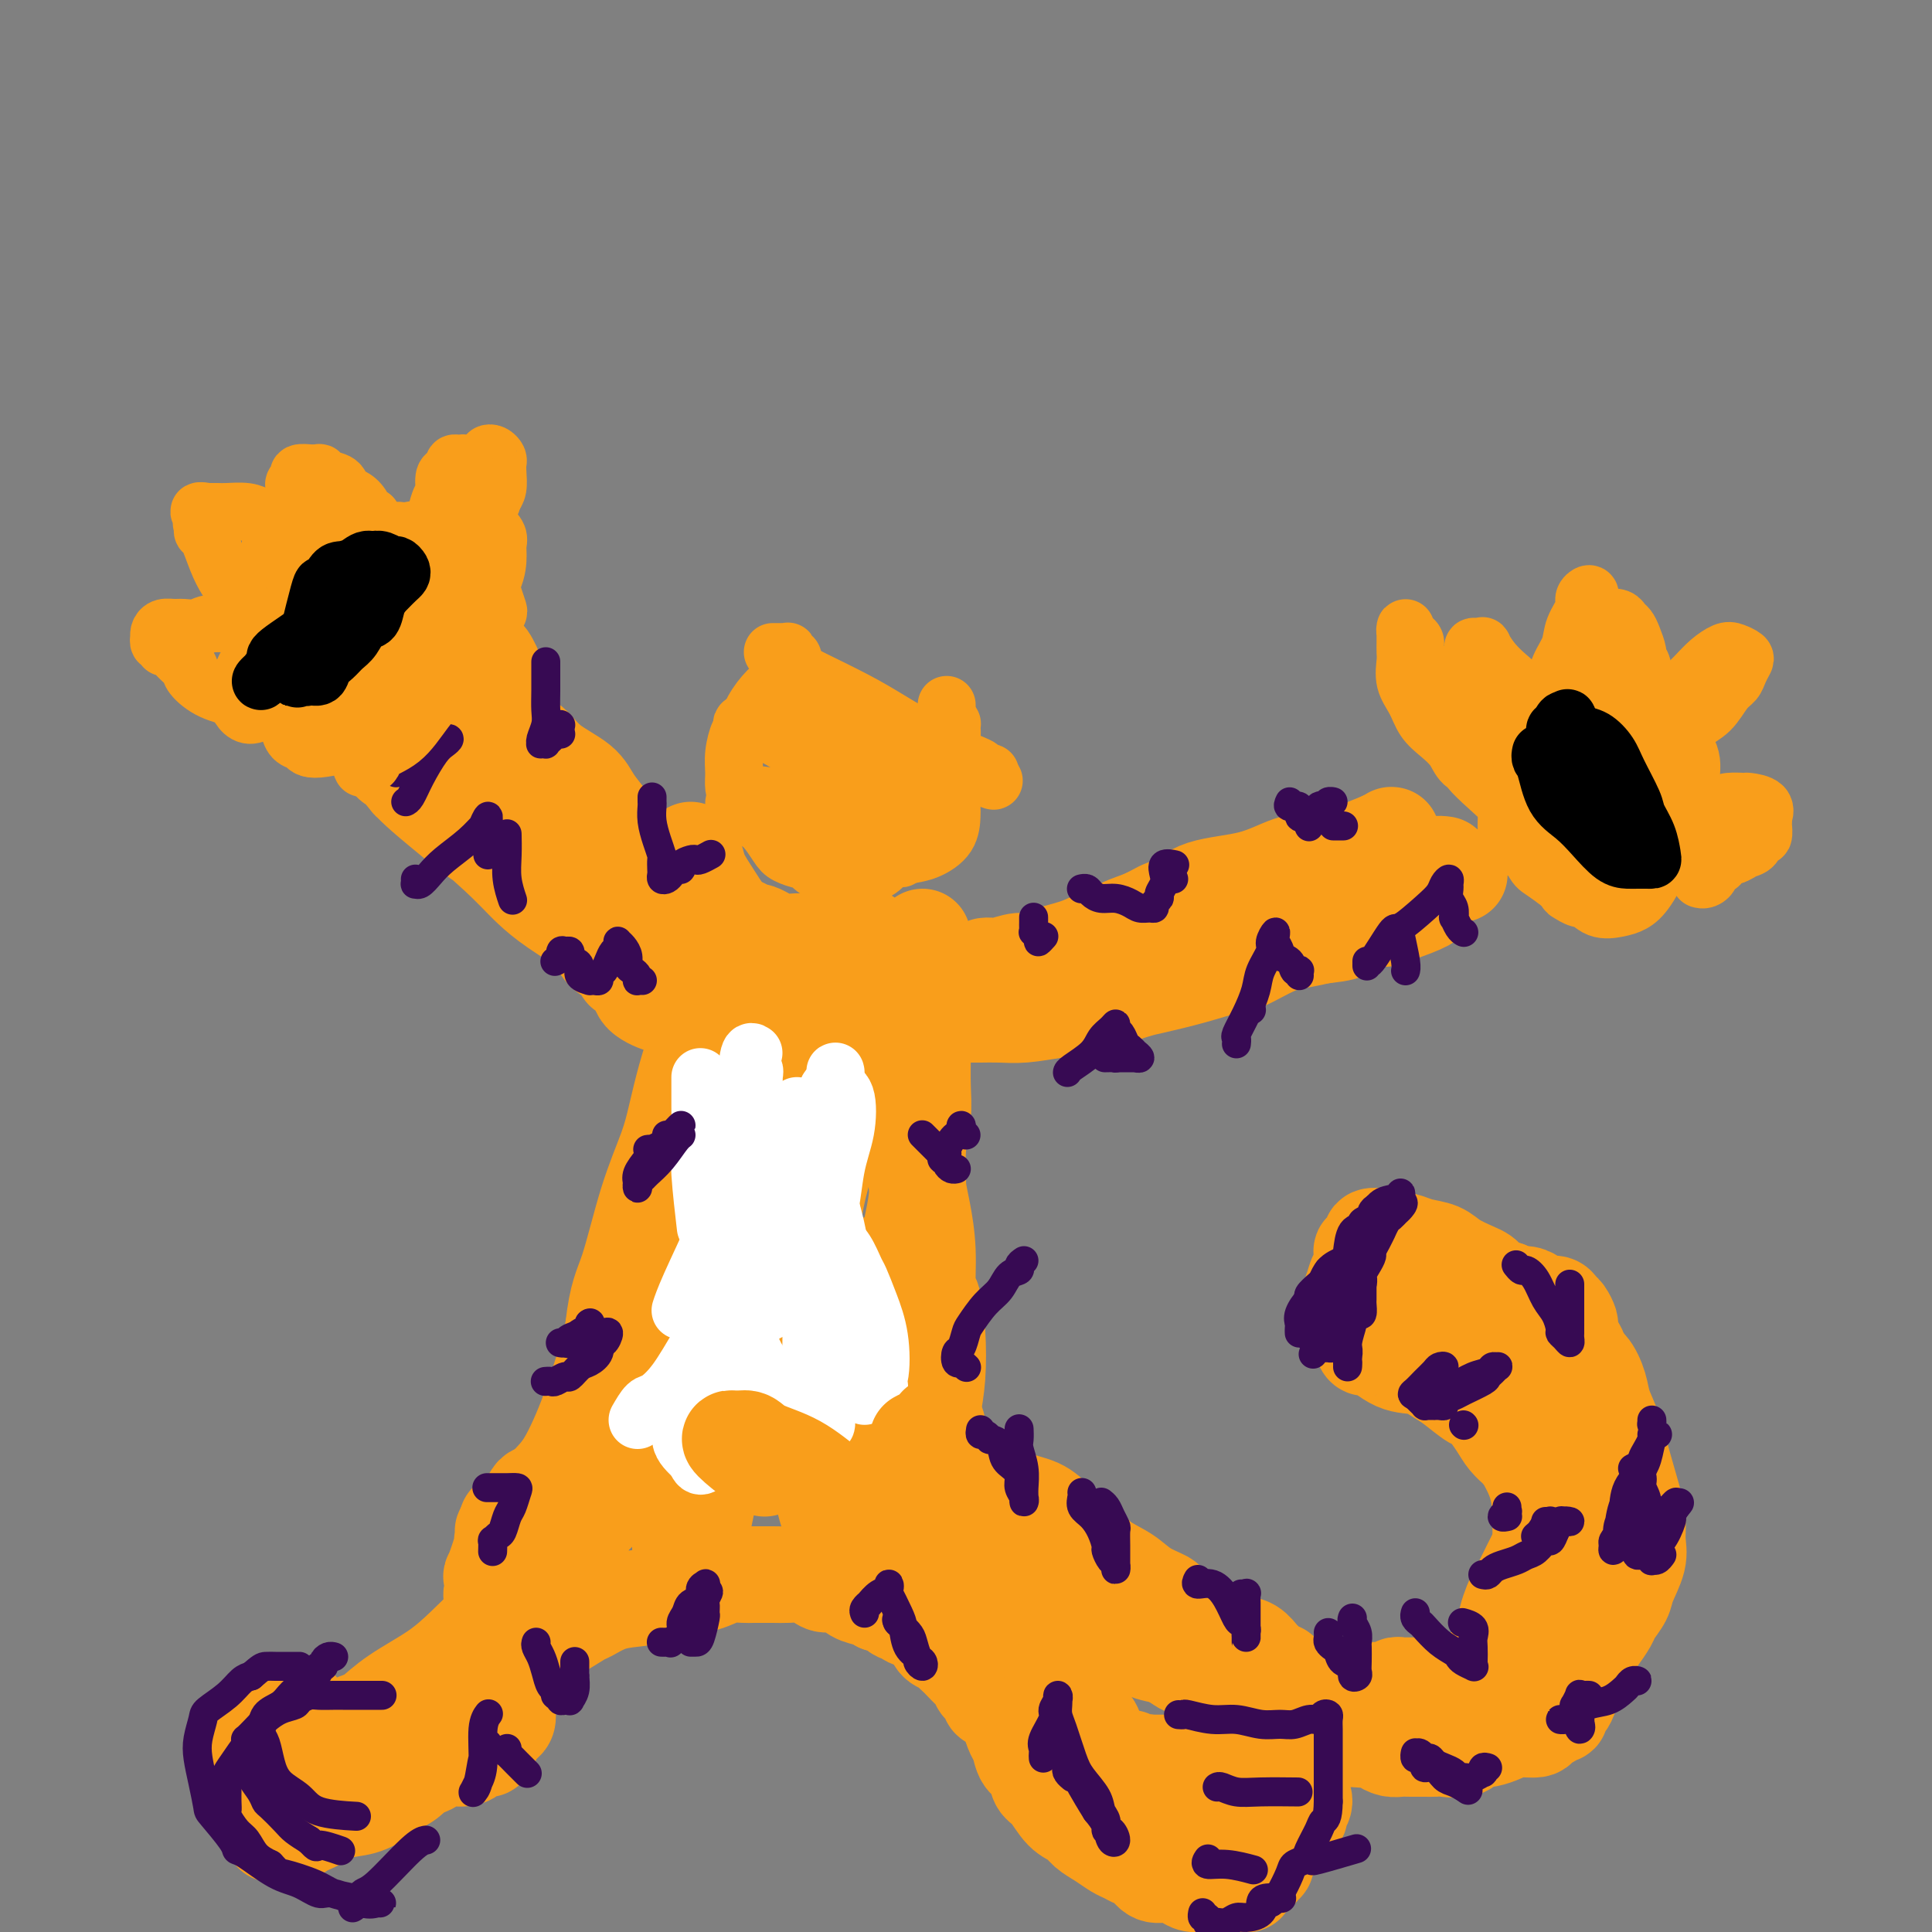 <svg viewBox='0 0 400 400' version='1.1' xmlns='http://www.w3.org/2000/svg' xmlns:xlink='http://www.w3.org/1999/xlink'><rect x="0" y="0" width="400" height="400" fill="#808080" stroke="none"/><g fill='none' stroke='#F99E1B' stroke-width='20' stroke-linecap='round' stroke-linejoin='round'><path d='M204,200c0.298,-0.034 0.595,-0.068 1,0c0.405,0.068 0.916,0.239 2,0c1.084,-0.239 2.741,-0.888 4,-1c1.259,-0.112 2.122,0.313 5,0c2.878,-0.313 7.772,-1.363 11,-2c3.228,-0.637 4.789,-0.860 8,-2c3.211,-1.140 8.071,-3.198 11,-4c2.929,-0.802 3.929,-0.347 6,-1c2.071,-0.653 5.215,-2.414 9,-4c3.785,-1.586 8.211,-2.997 11,-4c2.789,-1.003 3.941,-1.597 5,-2c1.059,-0.403 2.026,-0.613 3,-1c0.974,-0.387 1.955,-0.949 2,-1c0.045,-0.051 -0.845,0.411 -2,1c-1.155,0.589 -2.575,1.306 -5,2c-2.425,0.694 -5.853,1.364 -8,2c-2.147,0.636 -3.011,1.239 -6,2c-2.989,0.761 -8.103,1.681 -12,3c-3.897,1.319 -6.576,3.037 -9,4c-2.424,0.963 -4.593,1.172 -7,2c-2.407,0.828 -5.054,2.274 -7,3c-1.946,0.726 -3.193,0.730 -4,1c-0.807,0.270 -1.174,0.804 -2,1c-0.826,0.196 -2.111,0.052 -3,0c-0.889,-0.052 -1.383,-0.014 -2,0c-0.617,0.014 -1.359,0.004 -2,0c-0.641,-0.004 -1.183,-0.001 -1,0c0.183,0.001 1.092,0.001 2,0'/><path d='M214,199c-10.235,3.131 -2.821,0.957 0,0c2.821,-0.957 1.051,-0.698 2,-1c0.949,-0.302 4.617,-1.165 7,-2c2.383,-0.835 3.482,-1.642 5,-2c1.518,-0.358 3.455,-0.267 5,-1c1.545,-0.733 2.700,-2.290 4,-3c1.300,-0.710 2.747,-0.571 5,-1c2.253,-0.429 5.312,-1.424 8,-2c2.688,-0.576 5.005,-0.732 6,-1c0.995,-0.268 0.667,-0.649 2,-1c1.333,-0.351 4.326,-0.672 7,-1c2.674,-0.328 5.030,-0.661 7,-1c1.970,-0.339 3.556,-0.683 5,-1c1.444,-0.317 2.748,-0.607 4,-1c1.252,-0.393 2.453,-0.890 4,-1c1.547,-0.110 3.440,0.167 5,0c1.560,-0.167 2.788,-0.778 4,-1c1.212,-0.222 2.408,-0.056 3,0c0.592,0.056 0.581,0.002 1,0c0.419,-0.002 1.268,0.047 1,0c-0.268,-0.047 -1.654,-0.190 -2,0c-0.346,0.190 0.346,0.714 0,1c-0.346,0.286 -1.731,0.333 -4,1c-2.269,0.667 -5.423,1.952 -9,3c-3.577,1.048 -7.579,1.859 -11,3c-3.421,1.141 -6.263,2.612 -10,4c-3.737,1.388 -8.368,2.694 -13,4'/><path d='M203,205c0.182,0.013 0.364,0.026 1,0c0.636,-0.026 1.724,-0.092 3,0c1.276,0.092 2.738,0.342 5,0c2.262,-0.342 5.325,-1.276 8,-2c2.675,-0.724 4.963,-1.238 8,-2c3.037,-0.762 6.824,-1.771 9,-2c2.176,-0.229 2.740,0.323 4,0c1.260,-0.323 3.217,-1.521 4,-2c0.783,-0.479 0.391,-0.240 0,0'/><path d='M201,205c0.774,-0.082 1.549,-0.163 2,0c0.451,0.163 0.579,0.572 2,1c1.421,0.428 4.137,0.876 6,1c1.863,0.124 2.875,-0.077 5,0c2.125,0.077 5.364,0.432 8,0c2.636,-0.432 4.669,-1.652 6,-2c1.331,-0.348 1.960,0.177 3,0c1.040,-0.177 2.490,-1.056 5,-2c2.510,-0.944 6.082,-1.952 9,-3c2.918,-1.048 5.184,-2.137 7,-3c1.816,-0.863 3.181,-1.502 5,-2c1.819,-0.498 4.091,-0.857 5,-1c0.909,-0.143 0.454,-0.072 0,0'/><path d='M201,210c0.402,-0.002 0.803,-0.003 1,0c0.197,0.003 0.189,0.012 1,0c0.811,-0.012 2.440,-0.044 4,0c1.560,0.044 3.051,0.162 5,0c1.949,-0.162 4.355,-0.606 7,-1c2.645,-0.394 5.527,-0.738 7,-1c1.473,-0.262 1.535,-0.442 3,-1c1.465,-0.558 4.333,-1.496 6,-2c1.667,-0.504 2.135,-0.575 4,-1c1.865,-0.425 5.129,-1.203 8,-2c2.871,-0.797 5.349,-1.613 7,-2c1.651,-0.387 2.474,-0.345 4,-1c1.526,-0.655 3.754,-2.008 6,-3c2.246,-0.992 4.508,-1.623 7,-2c2.492,-0.377 5.214,-0.501 7,-1c1.786,-0.499 2.637,-1.374 4,-2c1.363,-0.626 3.238,-1.005 4,-1c0.762,0.005 0.410,0.393 1,0c0.590,-0.393 2.120,-1.567 3,-2c0.880,-0.433 1.108,-0.124 1,0c-0.108,0.124 -0.554,0.062 -1,0'/><path d='M290,188c10.086,-2.886 3.303,-0.101 0,1c-3.303,1.101 -3.124,0.518 -5,1c-1.876,0.482 -5.805,2.028 -9,3c-3.195,0.972 -5.654,1.370 -9,2c-3.346,0.630 -7.579,1.490 -11,2c-3.421,0.510 -6.032,0.668 -8,1c-1.968,0.332 -3.295,0.838 -4,1c-0.705,0.162 -0.788,-0.018 -1,0c-0.212,0.018 -0.554,0.236 -1,0c-0.446,-0.236 -0.995,-0.927 0,-2c0.995,-1.073 3.533,-2.529 6,-4c2.467,-1.471 4.862,-2.959 7,-4c2.138,-1.041 4.019,-1.636 7,-3c2.981,-1.364 7.061,-3.497 10,-5c2.939,-1.503 4.737,-2.377 6,-3c1.263,-0.623 1.992,-0.994 3,-1c1.008,-0.006 2.294,0.352 3,0c0.706,-0.352 0.831,-1.416 1,-2c0.169,-0.584 0.382,-0.688 1,-1c0.618,-0.312 1.641,-0.830 2,-1c0.359,-0.170 0.055,0.010 0,0c-0.055,-0.010 0.140,-0.209 0,0c-0.140,0.209 -0.615,0.825 -1,1c-0.385,0.175 -0.682,-0.093 -1,0c-0.318,0.093 -0.659,0.546 -1,1'/><path d='M285,175c6.159,-3.294 0.055,-0.528 -4,1c-4.055,1.528 -6.062,1.818 -8,2c-1.938,0.182 -3.806,0.257 -6,1c-2.194,0.743 -4.715,2.153 -8,3c-3.285,0.847 -7.336,1.132 -10,2c-2.664,0.868 -3.941,2.319 -5,3c-1.059,0.681 -1.900,0.591 -3,1c-1.100,0.409 -2.458,1.319 -4,2c-1.542,0.681 -3.269,1.135 -5,2c-1.731,0.865 -3.468,2.140 -5,3c-1.532,0.860 -2.860,1.304 -4,2c-1.140,0.696 -2.092,1.642 -3,2c-0.908,0.358 -1.772,0.127 -2,0c-0.228,-0.127 0.178,-0.149 1,0c0.822,0.149 2.058,0.468 3,0c0.942,-0.468 1.591,-1.725 3,-2c1.409,-0.275 3.580,0.432 6,0c2.420,-0.432 5.090,-2.003 8,-3c2.910,-0.997 6.059,-1.419 9,-2c2.941,-0.581 5.675,-1.321 8,-2c2.325,-0.679 4.240,-1.296 7,-2c2.760,-0.704 6.366,-1.494 9,-2c2.634,-0.506 4.297,-0.727 6,-1c1.703,-0.273 3.446,-0.599 5,-1c1.554,-0.401 2.918,-0.877 4,-1c1.082,-0.123 1.880,0.108 3,0c1.120,-0.108 2.560,-0.554 4,-1'/><path d='M294,182c11.957,-2.569 4.850,-0.492 3,0c-1.850,0.492 1.556,-0.600 3,-1c1.444,-0.400 0.927,-0.108 1,0c0.073,0.108 0.735,0.031 1,0c0.265,-0.031 0.132,-0.015 0,0'/><path d='M151,197c-0.408,-0.064 -0.815,-0.129 -1,0c-0.185,0.129 -0.146,0.451 0,0c0.146,-0.451 0.399,-1.675 0,-2c-0.399,-0.325 -1.449,0.249 -2,0c-0.551,-0.249 -0.601,-1.320 -1,-2c-0.399,-0.680 -1.147,-0.969 -2,-2c-0.853,-1.031 -1.813,-2.805 -3,-4c-1.187,-1.195 -2.603,-1.809 -4,-3c-1.397,-1.191 -2.774,-2.957 -4,-4c-1.226,-1.043 -2.300,-1.363 -3,-2c-0.700,-0.637 -1.027,-1.590 -2,-3c-0.973,-1.410 -2.592,-3.275 -3,-4c-0.408,-0.725 0.394,-0.309 0,-1c-0.394,-0.691 -1.983,-2.488 -3,-4c-1.017,-1.512 -1.462,-2.740 -3,-4c-1.538,-1.260 -4.170,-2.553 -6,-4c-1.830,-1.447 -2.857,-3.048 -4,-4c-1.143,-0.952 -2.400,-1.256 -3,-2c-0.600,-0.744 -0.543,-1.929 -1,-3c-0.457,-1.071 -1.429,-2.028 -2,-3c-0.571,-0.972 -0.741,-1.959 -1,-3c-0.259,-1.041 -0.605,-2.135 -1,-3c-0.395,-0.865 -0.837,-1.502 -1,-2c-0.163,-0.498 -0.047,-0.857 0,-1c0.047,-0.143 0.023,-0.072 0,0'/><path d='M101,137c-0.718,-2.172 0.488,-0.101 1,1c0.512,1.101 0.331,1.232 1,4c0.669,2.768 2.188,8.174 3,11c0.812,2.826 0.916,3.073 2,5c1.084,1.927 3.149,5.535 5,9c1.851,3.465 3.488,6.786 5,10c1.512,3.214 2.898,6.320 4,9c1.102,2.680 1.920,4.935 3,7c1.080,2.065 2.422,3.941 3,5c0.578,1.059 0.391,1.302 1,2c0.609,0.698 2.013,1.853 3,3c0.987,1.147 1.556,2.288 2,3c0.444,0.712 0.762,0.994 1,1c0.238,0.006 0.397,-0.265 1,0c0.603,0.265 1.650,1.068 1,1c-0.650,-0.068 -2.998,-1.005 -4,-2c-1.002,-0.995 -0.656,-2.047 -1,-3c-0.344,-0.953 -1.376,-1.807 -2,-2c-0.624,-0.193 -0.841,0.276 -1,0c-0.159,-0.276 -0.262,-1.298 -1,-2c-0.738,-0.702 -2.112,-1.083 -3,-2c-0.888,-0.917 -1.290,-2.370 -3,-4c-1.710,-1.630 -4.726,-3.437 -7,-5c-2.274,-1.563 -3.804,-2.882 -5,-4c-1.196,-1.118 -2.056,-2.034 -3,-3c-0.944,-0.966 -1.972,-1.983 -3,-3'/><path d='M104,178c-5.973,-5.413 -4.406,-3.946 -4,-4c0.406,-0.054 -0.350,-1.629 -2,-3c-1.650,-1.371 -4.195,-2.538 -6,-4c-1.805,-1.462 -2.870,-3.218 -4,-4c-1.130,-0.782 -2.325,-0.590 -3,-1c-0.675,-0.410 -0.832,-1.421 -1,-2c-0.168,-0.579 -0.348,-0.724 -1,-1c-0.652,-0.276 -1.776,-0.682 -2,-1c-0.224,-0.318 0.452,-0.546 1,0c0.548,0.546 0.969,1.867 3,4c2.031,2.133 5.671,5.080 8,7c2.329,1.920 3.345,2.814 5,4c1.655,1.186 3.948,2.665 7,5c3.052,2.335 6.865,5.527 10,8c3.135,2.473 5.594,4.226 7,5c1.406,0.774 1.758,0.569 4,2c2.242,1.431 6.374,4.497 9,6c2.626,1.503 3.745,1.443 6,3c2.255,1.557 5.644,4.731 7,6c1.356,1.269 0.678,0.635 0,0'/><path d='M90,147c0.229,0.860 0.457,1.721 1,2c0.543,0.279 1.400,-0.023 2,0c0.600,0.023 0.943,0.371 2,1c1.057,0.629 2.830,1.540 5,4c2.170,2.460 4.738,6.470 7,9c2.262,2.530 4.218,3.580 5,4c0.782,0.420 0.391,0.210 0,0'/><path d='M143,176c-0.101,0.370 -0.202,0.739 0,1c0.202,0.261 0.708,0.413 1,1c0.292,0.587 0.368,1.609 1,3c0.632,1.391 1.818,3.151 3,5c1.182,1.849 2.361,3.788 4,5c1.639,1.212 3.738,1.696 6,3c2.262,1.304 4.686,3.428 9,5c4.314,1.572 10.518,2.592 13,3c2.482,0.408 1.241,0.204 0,0'/><path d='M154,192c-0.080,-0.130 -0.161,-0.259 0,0c0.161,0.259 0.563,0.907 1,1c0.437,0.093 0.910,-0.368 2,0c1.090,0.368 2.798,1.564 4,2c1.202,0.436 1.899,0.113 3,0c1.101,-0.113 2.607,-0.017 4,0c1.393,0.017 2.672,-0.047 4,0c1.328,0.047 2.704,0.205 4,0c1.296,-0.205 2.513,-0.773 3,-1c0.487,-0.227 0.243,-0.114 0,0'/><path d='M191,194c-0.000,0.508 -0.000,1.016 0,1c0.000,-0.016 0.000,-0.555 0,0c-0.000,0.555 -0.000,2.205 0,4c0.000,1.795 0.001,3.734 0,6c-0.001,2.266 -0.004,4.858 0,7c0.004,2.142 0.016,3.834 0,6c-0.016,2.166 -0.060,4.805 0,7c0.060,2.195 0.222,3.946 0,6c-0.222,2.054 -0.830,4.409 -1,7c-0.170,2.591 0.098,5.417 0,8c-0.098,2.583 -0.562,4.924 -1,7c-0.438,2.076 -0.850,3.886 -1,6c-0.150,2.114 -0.037,4.533 0,7c0.037,2.467 -0.001,4.983 0,7c0.001,2.017 0.043,3.536 0,5c-0.043,1.464 -0.170,2.873 0,4c0.170,1.127 0.638,1.971 1,3c0.362,1.029 0.619,2.241 1,4c0.381,1.759 0.887,4.063 1,5c0.113,0.937 -0.166,0.506 0,1c0.166,0.494 0.776,1.914 1,3c0.224,1.086 0.060,1.837 0,2c-0.060,0.163 -0.016,-0.264 0,0c0.016,0.264 0.005,1.218 0,1c-0.005,-0.218 -0.002,-1.609 0,-3'/><path d='M192,298c0.169,-1.515 0.591,-3.801 1,-6c0.409,-2.199 0.804,-4.311 1,-7c0.196,-2.689 0.193,-5.955 0,-9c-0.193,-3.045 -0.576,-5.870 -1,-7c-0.424,-1.130 -0.887,-0.566 -1,-2c-0.113,-1.434 0.125,-4.866 0,-8c-0.125,-3.134 -0.614,-5.969 -1,-8c-0.386,-2.031 -0.670,-3.259 -1,-5c-0.330,-1.741 -0.707,-3.994 -1,-6c-0.293,-2.006 -0.501,-3.766 -1,-6c-0.499,-2.234 -1.288,-4.944 -2,-7c-0.712,-2.056 -1.346,-3.458 -2,-5c-0.654,-1.542 -1.328,-3.222 -2,-5c-0.672,-1.778 -1.343,-3.653 -2,-5c-0.657,-1.347 -1.300,-2.165 -2,-3c-0.700,-0.835 -1.458,-1.685 -2,-2c-0.542,-0.315 -0.867,-0.095 -1,0c-0.133,0.095 -0.073,0.064 0,0c0.073,-0.064 0.157,-0.159 0,0c-0.157,0.159 -0.557,0.574 -1,1c-0.443,0.426 -0.930,0.862 -1,2c-0.070,1.138 0.277,2.976 0,6c-0.277,3.024 -1.177,7.234 -2,11c-0.823,3.766 -1.570,7.087 -2,11c-0.430,3.913 -0.545,8.418 -1,12c-0.455,3.582 -1.250,6.240 -2,10c-0.750,3.760 -1.455,8.621 -2,11c-0.545,2.379 -0.930,2.277 -1,4c-0.070,1.723 0.173,5.272 0,7c-0.173,1.728 -0.764,1.637 -1,2c-0.236,0.363 -0.118,1.182 0,2'/><path d='M162,286c-2.198,12.705 -0.692,4.968 0,2c0.692,-2.968 0.572,-1.169 0,-1c-0.572,0.169 -1.595,-1.294 -2,-4c-0.405,-2.706 -0.193,-6.656 0,-10c0.193,-3.344 0.367,-6.082 0,-10c-0.367,-3.918 -1.274,-9.015 -2,-13c-0.726,-3.985 -1.269,-6.859 -2,-11c-0.731,-4.141 -1.650,-9.551 -2,-12c-0.350,-2.449 -0.132,-1.939 0,-4c0.132,-2.061 0.179,-6.695 0,-10c-0.179,-3.305 -0.584,-5.283 -1,-7c-0.416,-1.717 -0.842,-3.175 -1,-4c-0.158,-0.825 -0.048,-1.019 0,-1c0.048,0.019 0.036,0.251 0,1c-0.036,0.749 -0.094,2.017 0,3c0.094,0.983 0.339,1.682 0,4c-0.339,2.318 -1.263,6.253 -2,11c-0.737,4.747 -1.288,10.304 -2,16c-0.712,5.696 -1.586,11.530 -2,15c-0.414,3.470 -0.367,4.576 -1,8c-0.633,3.424 -1.944,9.168 -4,14c-2.056,4.832 -4.856,8.754 -7,13c-2.144,4.246 -3.631,8.818 -5,12c-1.369,3.182 -2.620,4.975 -3,6c-0.380,1.025 0.111,1.282 0,2c-0.111,0.718 -0.822,1.897 -1,2c-0.178,0.103 0.179,-0.869 0,-2c-0.179,-1.131 -0.894,-2.420 -1,-5c-0.106,-2.580 0.398,-6.451 1,-11c0.602,-4.549 1.301,-9.774 2,-15'/><path d='M127,275c0.804,-7.129 1.815,-8.453 3,-12c1.185,-3.547 2.545,-9.318 4,-14c1.455,-4.682 3.007,-8.276 4,-11c0.993,-2.724 1.429,-4.577 2,-7c0.571,-2.423 1.277,-5.417 2,-8c0.723,-2.583 1.462,-4.756 2,-7c0.538,-2.244 0.876,-4.558 1,-6c0.124,-1.442 0.033,-2.013 0,-2c-0.033,0.013 -0.008,0.610 0,1c0.008,0.390 -0.003,0.572 0,1c0.003,0.428 0.018,1.101 0,2c-0.018,0.899 -0.071,2.023 0,4c0.071,1.977 0.264,4.807 0,8c-0.264,3.193 -0.987,6.748 -2,11c-1.013,4.252 -2.317,9.202 -3,12c-0.683,2.798 -0.745,3.445 -2,6c-1.255,2.555 -3.705,7.017 -6,12c-2.295,4.983 -4.437,10.487 -6,15c-1.563,4.513 -2.549,8.036 -4,12c-1.451,3.964 -3.368,8.371 -5,11c-1.632,2.629 -2.978,3.481 -4,5c-1.022,1.519 -1.718,3.707 -2,5c-0.282,1.293 -0.149,1.692 0,2c0.149,0.308 0.314,0.527 0,1c-0.314,0.473 -1.109,1.201 0,1c1.109,-0.201 4.120,-1.330 5,-2c0.880,-0.670 -0.372,-0.881 0,-2c0.372,-1.119 2.370,-3.148 4,-7c1.630,-3.852 2.894,-9.529 5,-14c2.106,-4.471 5.053,-7.735 8,-11'/><path d='M133,281c4.197,-7.312 6.189,-8.594 8,-12c1.811,-3.406 3.441,-8.938 5,-13c1.559,-4.062 3.045,-6.654 5,-9c1.955,-2.346 4.377,-4.444 6,-6c1.623,-1.556 2.447,-2.569 3,-3c0.553,-0.431 0.834,-0.281 1,0c0.166,0.281 0.215,0.691 0,1c-0.215,0.309 -0.694,0.516 -1,1c-0.306,0.484 -0.438,1.244 -2,5c-1.562,3.756 -4.554,10.508 -6,14c-1.446,3.492 -1.348,3.725 -2,7c-0.652,3.275 -2.056,9.591 -3,15c-0.944,5.409 -1.430,9.911 -2,14c-0.570,4.089 -1.224,7.766 -2,11c-0.776,3.234 -1.673,6.024 -2,9c-0.327,2.976 -0.082,6.137 0,8c0.082,1.863 0.002,2.429 0,3c-0.002,0.571 0.073,1.146 0,2c-0.073,0.854 -0.293,1.988 0,2c0.293,0.012 1.100,-1.097 2,-4c0.900,-2.903 1.892,-7.601 3,-13c1.108,-5.399 2.332,-11.501 4,-16c1.668,-4.499 3.782,-7.397 6,-12c2.218,-4.603 4.542,-10.913 6,-15c1.458,-4.087 2.051,-5.951 3,-9c0.949,-3.049 2.254,-7.281 3,-10c0.746,-2.719 0.932,-3.924 1,-5c0.068,-1.076 0.020,-2.022 0,-2c-0.020,0.022 -0.010,1.011 0,2'/><path d='M169,246c4.331,-13.073 1.160,-3.757 0,2c-1.160,5.757 -0.307,7.953 0,11c0.307,3.047 0.070,6.945 0,11c-0.070,4.055 0.028,8.268 0,13c-0.028,4.732 -0.181,9.984 0,14c0.181,4.016 0.697,6.796 1,9c0.303,2.204 0.392,3.833 1,6c0.608,2.167 1.735,4.873 2,6c0.265,1.127 -0.331,0.675 0,1c0.331,0.325 1.591,1.426 2,2c0.409,0.574 -0.031,0.621 0,0c0.031,-0.621 0.534,-1.911 1,-4c0.466,-2.089 0.894,-4.977 1,-7c0.106,-2.023 -0.112,-3.180 0,-6c0.112,-2.820 0.552,-7.302 1,-11c0.448,-3.698 0.904,-6.613 1,-10c0.096,-3.387 -0.168,-7.245 0,-10c0.168,-2.755 0.767,-4.406 1,-6c0.233,-1.594 0.099,-3.130 0,-4c-0.099,-0.870 -0.164,-1.075 0,-1c0.164,0.075 0.558,0.431 1,1c0.442,0.569 0.933,1.353 1,2c0.067,0.647 -0.290,1.158 0,3c0.290,1.842 1.227,5.017 2,7c0.773,1.983 1.381,2.774 2,5c0.619,2.226 1.248,5.885 2,9c0.752,3.115 1.625,5.685 3,9c1.375,3.315 3.250,7.376 4,9c0.750,1.624 0.375,0.812 0,0'/></g>
<g fill='none' stroke='#FFFFFF' stroke-width='12' stroke-linecap='round' stroke-linejoin='round'><path d='M156,259c-0.257,0.432 -0.514,0.864 -1,0c-0.486,-0.864 -1.203,-3.026 -1,-5c0.203,-1.974 1.324,-3.762 2,-6c0.676,-2.238 0.907,-4.925 1,-6c0.093,-1.075 0.046,-0.537 0,0'/><path d='M165,229c-0.008,0.603 -0.016,1.206 0,2c0.016,0.794 0.057,1.779 0,3c-0.057,1.221 -0.211,2.678 -1,5c-0.789,2.322 -2.212,5.510 -3,8c-0.788,2.490 -0.939,4.283 -1,5c-0.061,0.717 -0.030,0.359 0,0'/><path d='M162,261c0.360,-0.348 0.721,-0.697 1,-1c0.279,-0.303 0.478,-0.562 1,-2c0.522,-1.438 1.367,-4.056 2,-6c0.633,-1.944 1.055,-3.216 2,-5c0.945,-1.784 2.413,-4.081 3,-5c0.587,-0.919 0.294,-0.459 0,0'/><path d='M171,234c0.121,0.181 0.243,0.362 0,1c-0.243,0.638 -0.850,1.732 -1,3c-0.150,1.268 0.156,2.710 0,6c-0.156,3.290 -0.774,8.428 -1,11c-0.226,2.572 -0.061,2.577 0,6c0.061,3.423 0.017,10.264 0,13c-0.017,2.736 -0.009,1.368 0,0'/><path d='M157,282c-0.251,-0.206 -0.502,-0.412 -1,-1c-0.498,-0.588 -1.244,-1.560 -2,-3c-0.756,-1.440 -1.523,-3.350 -2,-5c-0.477,-1.650 -0.664,-3.040 -1,-5c-0.336,-1.960 -0.821,-4.489 -1,-7c-0.179,-2.511 -0.051,-5.003 0,-6c0.051,-0.997 0.026,-0.498 0,0'/><path d='M145,223c0.002,0.569 0.004,1.138 0,2c-0.004,0.862 -0.015,2.015 0,4c0.015,1.985 0.056,4.800 0,7c-0.056,2.200 -0.207,3.785 0,7c0.207,3.215 0.774,8.062 1,10c0.226,1.938 0.113,0.969 0,0'/><path d='M147,263c-0.001,-0.229 -0.002,-0.457 0,-1c0.002,-0.543 0.008,-1.400 0,-3c-0.008,-1.600 -0.030,-3.943 0,-6c0.030,-2.057 0.111,-3.830 1,-7c0.889,-3.170 2.585,-7.738 4,-11c1.415,-3.262 2.547,-5.218 3,-6c0.453,-0.782 0.226,-0.391 0,0'/><path d='M156,218c-0.356,-0.260 -0.711,-0.519 -1,1c-0.289,1.519 -0.511,4.818 -1,8c-0.489,3.182 -1.245,6.247 -2,10c-0.755,3.753 -1.509,8.193 -2,11c-0.491,2.807 -0.719,3.979 -2,7c-1.281,3.021 -3.614,7.890 -5,11c-1.386,3.110 -1.825,4.460 -2,5c-0.175,0.540 -0.088,0.270 0,0'/><path d='M132,294c0.709,-1.226 1.418,-2.452 2,-3c0.582,-0.548 1.037,-0.418 2,-1c0.963,-0.582 2.432,-1.876 4,-4c1.568,-2.124 3.233,-5.078 5,-8c1.767,-2.922 3.637,-5.813 5,-8c1.363,-2.187 2.221,-3.669 4,-6c1.779,-2.331 4.479,-5.512 6,-8c1.521,-2.488 1.863,-4.282 2,-5c0.137,-0.718 0.068,-0.359 0,0'/><path d='M173,222c-0.044,-0.220 -0.088,-0.441 0,1c0.088,1.441 0.307,4.543 0,7c-0.307,2.457 -1.140,4.270 -2,7c-0.860,2.730 -1.748,6.378 -2,10c-0.252,3.622 0.132,7.217 0,10c-0.132,2.783 -0.779,4.755 -1,8c-0.221,3.245 -0.017,7.762 0,11c0.017,3.238 -0.153,5.198 0,7c0.153,1.802 0.630,3.446 1,5c0.370,1.554 0.633,3.019 1,4c0.367,0.981 0.838,1.480 1,2c0.162,0.520 0.015,1.062 0,1c-0.015,-0.062 0.102,-0.729 0,-2c-0.102,-1.271 -0.423,-3.147 0,-6c0.423,-2.853 1.588,-6.683 2,-10c0.412,-3.317 0.069,-6.119 0,-9c-0.069,-2.881 0.136,-5.840 0,-9c-0.136,-3.160 -0.612,-6.522 -1,-9c-0.388,-2.478 -0.689,-4.073 -1,-6c-0.311,-1.927 -0.634,-4.185 -1,-6c-0.366,-1.815 -0.775,-3.185 -1,-4c-0.225,-0.815 -0.265,-1.075 0,-1c0.265,0.075 0.834,0.484 1,1c0.166,0.516 -0.071,1.139 0,4c0.071,2.861 0.449,7.960 1,12c0.551,4.040 1.276,7.020 2,10'/><path d='M173,260c0.829,6.287 0.903,9.005 2,12c1.097,2.995 3.219,6.268 4,8c0.781,1.732 0.223,1.923 0,2c-0.223,0.077 -0.112,0.038 0,0'/><path d='M165,291c0.164,0.028 0.328,0.055 0,0c-0.328,-0.055 -1.149,-0.194 -2,-1c-0.851,-0.806 -1.732,-2.280 -3,-4c-1.268,-1.720 -2.925,-3.686 -4,-6c-1.075,-2.314 -1.570,-4.975 -2,-7c-0.430,-2.025 -0.795,-3.414 -1,-6c-0.205,-2.586 -0.250,-6.368 0,-9c0.250,-2.632 0.796,-4.113 1,-5c0.204,-0.887 0.066,-1.179 0,-2c-0.066,-0.821 -0.059,-2.171 0,-2c0.059,0.171 0.170,1.864 0,3c-0.170,1.136 -0.623,1.716 -1,4c-0.377,2.284 -0.679,6.274 -1,10c-0.321,3.726 -0.660,7.189 -1,10c-0.340,2.811 -0.679,4.971 -1,7c-0.321,2.029 -0.622,3.928 -1,6c-0.378,2.072 -0.834,4.317 -1,6c-0.166,1.683 -0.043,2.803 0,3c0.043,0.197 0.007,-0.528 0,0c-0.007,0.528 0.014,2.309 0,2c-0.014,-0.309 -0.063,-2.708 0,-5c0.063,-2.292 0.237,-4.476 1,-8c0.763,-3.524 2.113,-8.386 3,-12c0.887,-3.614 1.310,-5.979 2,-8c0.690,-2.021 1.647,-3.698 2,-5c0.353,-1.302 0.101,-2.229 0,-3c-0.101,-0.771 -0.050,-1.385 0,-2'/><path d='M156,257c1.225,-6.630 0.286,-2.707 0,-1c-0.286,1.707 0.080,1.196 0,1c-0.080,-0.196 -0.608,-0.076 -1,0c-0.392,0.076 -0.648,0.109 -1,1c-0.352,0.891 -0.798,2.639 -2,5c-1.202,2.361 -3.159,5.336 -4,8c-0.841,2.664 -0.565,5.018 -1,7c-0.435,1.982 -1.582,3.591 -2,5c-0.418,1.409 -0.109,2.619 0,4c0.109,1.381 0.018,2.932 0,4c-0.018,1.068 0.037,1.652 0,2c-0.037,0.348 -0.168,0.460 0,0c0.168,-0.460 0.633,-1.492 1,-2c0.367,-0.508 0.634,-0.494 1,-2c0.366,-1.506 0.829,-4.533 1,-7c0.171,-2.467 0.049,-4.374 0,-6c-0.049,-1.626 -0.025,-2.973 0,-4c0.025,-1.027 0.052,-1.736 0,-2c-0.052,-0.264 -0.182,-0.083 -1,2c-0.818,2.083 -2.325,6.067 -3,8c-0.675,1.933 -0.518,1.816 -1,3c-0.482,1.184 -1.601,3.668 -2,6c-0.399,2.332 -0.076,4.512 0,6c0.076,1.488 -0.095,2.285 0,3c0.095,0.715 0.456,1.347 1,2c0.544,0.653 1.272,1.326 2,2'/><path d='M144,302c0.817,2.305 1.360,1.567 3,0c1.640,-1.567 4.377,-3.962 7,-6c2.623,-2.038 5.133,-3.718 7,-5c1.867,-1.282 3.093,-2.165 4,-3c0.907,-0.835 1.496,-1.621 2,-2c0.504,-0.379 0.924,-0.351 1,0c0.076,0.351 -0.191,1.026 0,1c0.191,-0.026 0.839,-0.752 1,0c0.161,0.752 -0.167,2.981 0,4c0.167,1.019 0.829,0.826 1,1c0.171,0.174 -0.148,0.714 0,1c0.148,0.286 0.764,0.318 1,0c0.236,-0.318 0.092,-0.987 0,-2c-0.092,-1.013 -0.133,-2.372 0,-4c0.133,-1.628 0.440,-3.527 0,-6c-0.440,-2.473 -1.628,-5.520 -2,-7c-0.372,-1.480 0.073,-1.394 0,-2c-0.073,-0.606 -0.664,-1.904 -1,-3c-0.336,-1.096 -0.416,-1.990 -1,-3c-0.584,-1.010 -1.672,-2.137 -2,-3c-0.328,-0.863 0.104,-1.463 0,-2c-0.104,-0.537 -0.744,-1.011 -1,-1c-0.256,0.011 -0.128,0.505 0,1'/><path d='M164,261c-1.127,-3.363 -0.445,-1.772 0,0c0.445,1.772 0.652,3.724 1,5c0.348,1.276 0.837,1.876 2,4c1.163,2.124 2.999,5.773 4,8c1.001,2.227 1.168,3.032 2,4c0.832,0.968 2.330,2.099 3,3c0.670,0.901 0.512,1.571 1,2c0.488,0.429 1.621,0.616 2,1c0.379,0.384 0.005,0.964 0,1c-0.005,0.036 0.360,-0.474 1,-1c0.640,-0.526 1.556,-1.070 2,-3c0.444,-1.930 0.415,-5.248 0,-8c-0.415,-2.752 -1.215,-4.938 -2,-7c-0.785,-2.062 -1.555,-3.999 -2,-5c-0.445,-1.001 -0.565,-1.067 -1,-2c-0.435,-0.933 -1.185,-2.735 -2,-4c-0.815,-1.265 -1.694,-1.993 -2,-2c-0.306,-0.007 -0.038,0.707 0,1c0.038,0.293 -0.155,0.165 0,1c0.155,0.835 0.658,2.634 1,5c0.342,2.366 0.522,5.299 1,8c0.478,2.701 1.255,5.171 2,7c0.745,1.829 1.458,3.016 2,4c0.542,0.984 0.913,1.764 1,2c0.087,0.236 -0.111,-0.071 0,0c0.111,0.071 0.530,0.519 1,1c0.470,0.481 0.991,0.995 1,1c0.009,0.005 -0.496,-0.497 -1,-1'/><path d='M181,286c1.046,3.843 -0.338,-1.050 -1,-3c-0.662,-1.950 -0.602,-0.957 -1,-3c-0.398,-2.043 -1.256,-7.121 -2,-10c-0.744,-2.879 -1.376,-3.559 -2,-6c-0.624,-2.441 -1.240,-6.643 -2,-10c-0.760,-3.357 -1.665,-5.870 -2,-8c-0.335,-2.130 -0.100,-3.876 0,-6c0.100,-2.124 0.066,-4.626 0,-7c-0.066,-2.374 -0.163,-4.619 0,-6c0.163,-1.381 0.587,-1.899 1,-2c0.413,-0.101 0.816,0.214 1,0c0.184,-0.214 0.148,-0.958 0,-1c-0.148,-0.042 -0.408,0.619 0,1c0.408,0.381 1.483,0.483 2,2c0.517,1.517 0.477,4.448 0,7c-0.477,2.552 -1.392,4.724 -2,8c-0.608,3.276 -0.911,7.655 -2,11c-1.089,3.345 -2.964,5.656 -4,7c-1.036,1.344 -1.232,1.720 -2,3c-0.768,1.280 -2.108,3.464 -3,5c-0.892,1.536 -1.338,2.425 -2,3c-0.662,0.575 -1.541,0.837 -2,1c-0.459,0.163 -0.498,0.229 -1,0c-0.502,-0.229 -1.466,-0.751 -2,-2c-0.534,-1.249 -0.638,-3.224 -1,-7c-0.362,-3.776 -0.984,-9.352 -1,-13c-0.016,-3.648 0.573,-5.367 1,-8c0.427,-2.633 0.694,-6.181 1,-9c0.306,-2.819 0.653,-4.910 1,-7'/><path d='M156,226c0.162,-7.433 0.066,-4.016 0,-3c-0.066,1.016 -0.101,-0.370 0,-1c0.101,-0.630 0.339,-0.505 0,1c-0.339,1.505 -1.254,4.391 -2,7c-0.746,2.609 -1.324,4.941 -2,8c-0.676,3.059 -1.449,6.845 -2,10c-0.551,3.155 -0.880,5.678 -1,7c-0.120,1.322 -0.033,1.441 0,2c0.033,0.559 0.011,1.557 0,2c-0.011,0.443 -0.011,0.331 0,0c0.011,-0.331 0.031,-0.881 0,-2c-0.031,-1.119 -0.114,-2.808 0,-4c0.114,-1.192 0.427,-1.889 1,-4c0.573,-2.111 1.408,-5.638 2,-8c0.592,-2.362 0.942,-3.561 1,-4c0.058,-0.439 -0.177,-0.118 0,0c0.177,0.118 0.765,0.034 1,0c0.235,-0.034 0.118,-0.017 0,0'/></g>
<g fill='none' stroke='#F99E1B' stroke-width='20' stroke-linecap='round' stroke-linejoin='round'><path d='M124,312c0.197,0.274 0.393,0.548 0,1c-0.393,0.452 -1.377,1.081 -2,2c-0.623,0.919 -0.885,2.127 -2,4c-1.115,1.873 -3.082,4.409 -4,6c-0.918,1.591 -0.786,2.236 -1,3c-0.214,0.764 -0.776,1.647 -1,2c-0.224,0.353 -0.112,0.177 0,0'/><path d='M117,305c0.095,0.408 0.191,0.817 0,1c-0.191,0.183 -0.667,0.142 -1,0c-0.333,-0.142 -0.523,-0.385 -1,0c-0.477,0.385 -1.241,1.397 -2,2c-0.759,0.603 -1.513,0.795 -2,1c-0.487,0.205 -0.708,0.422 -1,1c-0.292,0.578 -0.656,1.516 -1,2c-0.344,0.484 -0.666,0.513 -1,1c-0.334,0.487 -0.678,1.433 -1,2c-0.322,0.567 -0.622,0.755 -1,1c-0.378,0.245 -0.833,0.546 -1,1c-0.167,0.454 -0.045,1.059 0,1c0.045,-0.059 0.012,-0.784 0,-1c-0.012,-0.216 -0.003,0.076 0,0c0.003,-0.076 0.001,-0.520 0,-1c-0.001,-0.480 -0.000,-0.994 0,-1c0.000,-0.006 0.000,0.497 0,1'/><path d='M105,316c-1.787,1.796 -0.255,0.786 0,1c0.255,0.214 -0.768,1.651 -1,2c-0.232,0.349 0.328,-0.390 0,1c-0.328,1.390 -1.545,4.909 -2,6c-0.455,1.091 -0.150,-0.246 0,0c0.150,0.246 0.143,2.076 0,3c-0.143,0.924 -0.423,0.941 0,2c0.423,1.059 1.549,3.160 2,4c0.451,0.840 0.225,0.420 0,0'/><path d='M109,325c0.000,-0.161 0.001,-0.322 0,0c-0.001,0.322 -0.003,1.127 0,2c0.003,0.873 0.011,1.814 0,3c-0.011,1.186 -0.041,2.616 0,4c0.041,1.384 0.152,2.720 0,4c-0.152,1.280 -0.566,2.503 -1,4c-0.434,1.497 -0.887,3.268 -1,4c-0.113,0.732 0.114,0.423 0,1c-0.114,0.577 -0.569,2.038 -1,3c-0.431,0.962 -0.836,1.423 -1,2c-0.164,0.577 -0.085,1.270 0,2c0.085,0.730 0.177,1.496 0,2c-0.177,0.504 -0.624,0.747 -1,1c-0.376,0.253 -0.682,0.515 -1,1c-0.318,0.485 -0.650,1.192 -1,2c-0.350,0.808 -0.720,1.718 -1,2c-0.280,0.282 -0.469,-0.066 -1,0c-0.531,0.066 -1.403,0.544 -2,1c-0.597,0.456 -0.918,0.891 -2,1c-1.082,0.109 -2.923,-0.107 -4,0c-1.077,0.107 -1.388,0.536 -2,1c-0.612,0.464 -1.523,0.961 -2,1c-0.477,0.039 -0.520,-0.381 -1,0c-0.480,0.381 -1.399,1.564 -2,2c-0.601,0.436 -0.886,0.125 -1,0c-0.114,-0.125 -0.057,-0.062 0,0'/><path d='M84,368c-2.968,1.434 -0.388,-0.480 1,-2c1.388,-1.520 1.583,-2.646 3,-4c1.417,-1.354 4.057,-2.934 5,-4c0.943,-1.066 0.190,-1.616 1,-2c0.810,-0.384 3.184,-0.602 4,-1c0.816,-0.398 0.073,-0.976 0,-1c-0.073,-0.024 0.525,0.507 1,1c0.475,0.493 0.827,0.947 1,1c0.173,0.053 0.169,-0.295 0,0c-0.169,0.295 -0.501,1.234 -1,2c-0.499,0.766 -1.165,1.360 -2,2c-0.835,0.640 -1.841,1.326 -3,2c-1.159,0.674 -2.473,1.335 -4,2c-1.527,0.665 -3.268,1.334 -4,2c-0.732,0.666 -0.456,1.329 -1,2c-0.544,0.671 -1.907,1.349 -3,2c-1.093,0.651 -1.916,1.273 -3,2c-1.084,0.727 -2.428,1.557 -4,2c-1.572,0.443 -3.372,0.497 -5,1c-1.628,0.503 -3.085,1.455 -4,2c-0.915,0.545 -1.288,0.682 -2,1c-0.712,0.318 -1.763,0.817 -2,1c-0.237,0.183 0.340,0.049 0,0c-0.340,-0.049 -1.596,-0.013 -2,0c-0.404,0.013 0.045,0.004 0,0c-0.045,-0.004 -0.584,-0.001 -1,0c-0.416,0.001 -0.708,0.001 -1,0'/><path d='M58,379c-3.201,1.190 -0.704,0.666 0,0c0.704,-0.666 -0.385,-1.474 -1,-2c-0.615,-0.526 -0.756,-0.770 -1,-1c-0.244,-0.230 -0.591,-0.446 -1,-1c-0.409,-0.554 -0.880,-1.446 -1,-2c-0.120,-0.554 0.111,-0.771 0,-1c-0.111,-0.229 -0.566,-0.469 -1,-1c-0.434,-0.531 -0.848,-1.352 -1,-2c-0.152,-0.648 -0.042,-1.125 0,-2c0.042,-0.875 0.015,-2.150 0,-3c-0.015,-0.850 -0.019,-1.274 0,-2c0.019,-0.726 0.062,-1.753 0,-2c-0.062,-0.247 -0.228,0.284 0,0c0.228,-0.284 0.849,-1.385 1,-2c0.151,-0.615 -0.167,-0.743 0,-1c0.167,-0.257 0.819,-0.643 1,-1c0.181,-0.357 -0.109,-0.685 0,-1c0.109,-0.315 0.619,-0.617 1,-1c0.381,-0.383 0.635,-0.849 1,-1c0.365,-0.151 0.840,0.011 1,0c0.160,-0.011 0.005,-0.195 1,0c0.995,0.195 3.142,0.770 4,1c0.858,0.230 0.429,0.115 0,0'/><path d='M66,362c-0.078,0.089 -0.156,0.178 0,0c0.156,-0.178 0.548,-0.624 1,-1c0.452,-0.376 0.966,-0.682 2,-1c1.034,-0.318 2.590,-0.646 4,-1c1.410,-0.354 2.676,-0.733 4,-1c1.324,-0.267 2.706,-0.422 4,-1c1.294,-0.578 2.502,-1.577 4,-2c1.498,-0.423 3.288,-0.268 5,-1c1.712,-0.732 3.346,-2.352 4,-3c0.654,-0.648 0.327,-0.324 0,0'/><path d='M69,360c-0.113,-0.045 -0.226,-0.090 0,0c0.226,0.090 0.791,0.314 1,0c0.209,-0.314 0.064,-1.167 1,-2c0.936,-0.833 2.955,-1.646 4,-2c1.045,-0.354 1.115,-0.250 2,-1c0.885,-0.750 2.585,-2.355 5,-4c2.415,-1.645 5.545,-3.331 8,-5c2.455,-1.669 4.234,-3.320 6,-5c1.766,-1.680 3.517,-3.389 5,-5c1.483,-1.611 2.696,-3.122 4,-4c1.304,-0.878 2.697,-1.121 4,-2c1.303,-0.879 2.515,-2.394 3,-3c0.485,-0.606 0.242,-0.303 0,0'/><path d='M109,347c0.115,-0.438 0.229,-0.876 0,-1c-0.229,-0.124 -0.803,0.066 -1,0c-0.197,-0.066 -0.018,-0.386 0,-1c0.018,-0.614 -0.125,-1.520 0,-2c0.125,-0.480 0.518,-0.533 1,-1c0.482,-0.467 1.055,-1.347 2,-2c0.945,-0.653 2.264,-1.078 4,-2c1.736,-0.922 3.889,-2.340 5,-3c1.111,-0.660 1.178,-0.563 2,-1c0.822,-0.437 2.397,-1.410 4,-2c1.603,-0.590 3.233,-0.798 5,-1c1.767,-0.202 3.670,-0.397 5,-1c1.330,-0.603 2.088,-1.615 3,-2c0.912,-0.385 1.978,-0.142 3,0c1.022,0.142 2.001,0.182 3,0c0.999,-0.182 2.018,-0.585 3,-1c0.982,-0.415 1.929,-0.843 3,-1c1.071,-0.157 2.268,-0.043 3,0c0.732,0.043 1.001,0.014 2,0c0.999,-0.014 2.728,-0.014 4,0c1.272,0.014 2.087,0.040 3,0c0.913,-0.040 1.924,-0.148 3,0c1.076,0.148 2.217,0.550 3,1c0.783,0.450 1.207,0.946 2,1c0.793,0.054 1.955,-0.336 3,0c1.045,0.336 1.974,1.398 3,2c1.026,0.602 2.150,0.743 3,1c0.850,0.257 1.425,0.628 2,1'/><path d='M182,332c2.843,0.803 1.949,-0.188 2,0c0.051,0.188 1.046,1.556 2,2c0.954,0.444 1.867,-0.037 2,0c0.133,0.037 -0.512,0.591 0,1c0.512,0.409 2.183,0.673 3,1c0.817,0.327 0.782,0.717 1,1c0.218,0.283 0.689,0.457 1,1c0.311,0.543 0.464,1.454 1,2c0.536,0.546 1.457,0.728 2,1c0.543,0.272 0.709,0.635 1,1c0.291,0.365 0.708,0.733 1,1c0.292,0.267 0.459,0.434 1,1c0.541,0.566 1.456,1.532 2,2c0.544,0.468 0.718,0.440 1,1c0.282,0.560 0.672,1.709 1,2c0.328,0.291 0.596,-0.276 1,0c0.404,0.276 0.945,1.394 1,2c0.055,0.606 -0.377,0.698 0,1c0.377,0.302 1.563,0.812 2,1c0.437,0.188 0.125,0.054 0,0c-0.125,-0.054 -0.062,-0.027 0,0'/><path d='M206,352c0.444,-0.090 0.889,-0.181 1,0c0.111,0.181 -0.111,0.633 0,1c0.111,0.367 0.555,0.649 1,1c0.445,0.351 0.892,0.769 1,1c0.108,0.231 -0.122,0.273 0,1c0.122,0.727 0.595,2.138 1,3c0.405,0.862 0.741,1.173 1,2c0.259,0.827 0.442,2.168 1,3c0.558,0.832 1.490,1.153 2,2c0.510,0.847 0.597,2.219 1,3c0.403,0.781 1.122,0.971 2,2c0.878,1.029 1.916,2.895 3,4c1.084,1.105 2.216,1.448 3,2c0.784,0.552 1.221,1.314 2,2c0.779,0.686 1.899,1.296 3,2c1.101,0.704 2.181,1.503 3,2c0.819,0.497 1.377,0.693 2,1c0.623,0.307 1.312,0.726 2,1c0.688,0.274 1.377,0.403 2,1c0.623,0.597 1.182,1.663 2,2c0.818,0.337 1.896,-0.053 3,0c1.104,0.053 2.234,0.550 3,1c0.766,0.450 1.168,0.852 2,1c0.832,0.148 2.095,0.042 3,0c0.905,-0.042 1.453,-0.021 2,0'/><path d='M252,390c1.904,0.309 0.164,0.083 0,0c-0.164,-0.083 1.248,-0.021 2,0c0.752,0.021 0.845,0.003 1,0c0.155,-0.003 0.371,0.009 1,0c0.629,-0.009 1.670,-0.040 2,0c0.330,0.040 -0.051,0.152 0,0c0.051,-0.152 0.534,-0.566 1,-1c0.466,-0.434 0.913,-0.886 1,-1c0.087,-0.114 -0.188,0.111 0,0c0.188,-0.111 0.837,-0.557 1,-1c0.163,-0.443 -0.161,-0.881 0,-1c0.161,-0.119 0.806,0.082 1,0c0.194,-0.082 -0.065,-0.445 0,-1c0.065,-0.555 0.452,-1.301 1,-2c0.548,-0.699 1.256,-1.353 2,-2c0.744,-0.647 1.524,-1.289 2,-2c0.476,-0.711 0.646,-1.490 1,-2c0.354,-0.510 0.890,-0.751 1,-1c0.110,-0.249 -0.207,-0.505 0,-1c0.207,-0.495 0.940,-1.229 1,-2c0.060,-0.771 -0.551,-1.579 -1,-2c-0.449,-0.421 -0.735,-0.456 -1,-1c-0.265,-0.544 -0.510,-1.599 -1,-2c-0.490,-0.401 -1.226,-0.150 -2,0c-0.774,0.150 -1.585,0.198 -2,0c-0.415,-0.198 -0.435,-0.641 -2,-1c-1.565,-0.359 -4.676,-0.632 -7,-1c-2.324,-0.368 -3.860,-0.831 -5,-1c-1.140,-0.169 -1.884,-0.046 -3,0c-1.116,0.046 -2.605,0.013 -4,0c-1.395,-0.013 -2.698,-0.007 -4,0'/><path d='M238,365c-4.933,-0.703 -3.767,-0.959 -4,-1c-0.233,-0.041 -1.867,0.133 -3,0c-1.133,-0.133 -1.767,-0.574 -2,-1c-0.233,-0.426 -0.067,-0.836 0,-1c0.067,-0.164 0.033,-0.082 0,0'/><path d='M253,377c-0.433,-0.002 -0.866,-0.004 -1,0c-0.134,0.004 0.032,0.014 0,0c-0.032,-0.014 -0.263,-0.050 -1,0c-0.737,0.050 -1.980,0.187 -3,0c-1.020,-0.187 -1.818,-0.699 -3,-1c-1.182,-0.301 -2.749,-0.391 -4,-1c-1.251,-0.609 -2.188,-1.736 -4,-3c-1.812,-1.264 -4.499,-2.665 -6,-4c-1.501,-1.335 -1.815,-2.605 -3,-4c-1.185,-1.395 -3.242,-2.914 -4,-4c-0.758,-1.086 -0.217,-1.739 0,-2c0.217,-0.261 0.108,-0.131 0,0'/><path d='M244,375c-0.447,0.114 -0.893,0.227 -1,0c-0.107,-0.227 0.127,-0.796 0,-1c-0.127,-0.204 -0.614,-0.044 -1,0c-0.386,0.044 -0.670,-0.029 -1,0c-0.330,0.029 -0.707,0.161 -1,0c-0.293,-0.161 -0.501,-0.616 -1,-1c-0.499,-0.384 -1.288,-0.696 -2,-1c-0.712,-0.304 -1.347,-0.599 -2,-1c-0.653,-0.401 -1.325,-0.909 -2,-2c-0.675,-1.091 -1.352,-2.767 -2,-4c-0.648,-1.233 -1.267,-2.024 -2,-3c-0.733,-0.976 -1.581,-2.137 -2,-3c-0.419,-0.863 -0.410,-1.429 -1,-2c-0.590,-0.571 -1.778,-1.146 -3,-2c-1.222,-0.854 -2.478,-1.988 -3,-3c-0.522,-1.012 -0.309,-1.901 -1,-3c-0.691,-1.099 -2.285,-2.409 -3,-4c-0.715,-1.591 -0.550,-3.464 -1,-5c-0.450,-1.536 -1.514,-2.734 -2,-4c-0.486,-1.266 -0.395,-2.598 -1,-4c-0.605,-1.402 -1.906,-2.874 -3,-4c-1.094,-1.126 -1.981,-1.905 -3,-3c-1.019,-1.095 -2.171,-2.504 -3,-4c-0.829,-1.496 -1.336,-3.079 -2,-4c-0.664,-0.921 -1.483,-1.180 -2,-2c-0.517,-0.820 -0.730,-2.200 -1,-3c-0.270,-0.800 -0.598,-1.018 -1,-2c-0.402,-0.982 -0.877,-2.726 -1,-4c-0.123,-1.274 0.108,-2.078 0,-3c-0.108,-0.922 -0.554,-1.961 -1,-3'/><path d='M195,300c-0.845,-2.672 -0.959,-1.850 -1,-2c-0.041,-0.150 -0.011,-1.270 0,-2c0.011,-0.730 0.002,-1.068 0,-1c-0.002,0.068 0.003,0.543 0,1c-0.003,0.457 -0.012,0.898 0,1c0.012,0.102 0.046,-0.133 0,0c-0.046,0.133 -0.172,0.634 0,2c0.172,1.366 0.642,3.596 1,6c0.358,2.404 0.603,4.980 1,8c0.397,3.020 0.946,6.483 1,9c0.054,2.517 -0.387,4.089 0,6c0.387,1.911 1.601,4.161 2,6c0.399,1.839 -0.016,3.268 0,4c0.016,0.732 0.462,0.767 1,1c0.538,0.233 1.167,0.664 1,1c-0.167,0.336 -1.128,0.578 -2,0c-0.872,-0.578 -1.653,-1.975 -2,-3c-0.347,-1.025 -0.260,-1.679 -1,-3c-0.740,-1.321 -2.305,-3.309 -4,-6c-1.695,-2.691 -3.518,-6.086 -6,-9c-2.482,-2.914 -5.623,-5.349 -8,-7c-2.377,-1.651 -3.988,-2.519 -6,-4c-2.012,-1.481 -4.423,-3.574 -7,-5c-2.577,-1.426 -5.320,-2.186 -7,-3c-1.680,-0.814 -2.299,-1.681 -3,-2c-0.701,-0.319 -1.486,-0.091 -2,0c-0.514,0.091 -0.757,0.046 -1,0'/><path d='M152,298c-2.933,-1.067 2.733,3.267 5,5c2.267,1.733 1.133,0.867 0,0'/><path d='M190,298c0.355,-0.207 0.710,-0.414 1,0c0.290,0.414 0.515,1.448 1,2c0.485,0.552 1.230,0.624 2,1c0.770,0.376 1.564,1.058 2,2c0.436,0.942 0.514,2.143 1,3c0.486,0.857 1.380,1.370 2,2c0.620,0.630 0.967,1.376 2,2c1.033,0.624 2.752,1.126 4,2c1.248,0.874 2.024,2.120 3,3c0.976,0.880 2.151,1.394 3,2c0.849,0.606 1.371,1.303 2,2c0.629,0.697 1.366,1.394 2,2c0.634,0.606 1.166,1.122 2,2c0.834,0.878 1.971,2.119 3,3c1.029,0.881 1.949,1.402 3,2c1.051,0.598 2.232,1.274 3,2c0.768,0.726 1.123,1.503 2,2c0.877,0.497 2.276,0.714 3,1c0.724,0.286 0.774,0.640 1,1c0.226,0.360 0.627,0.726 1,1c0.373,0.274 0.716,0.455 1,1c0.284,0.545 0.509,1.455 1,2c0.491,0.545 1.248,0.724 2,1c0.752,0.276 1.501,0.650 2,1c0.499,0.350 0.750,0.675 1,1'/><path d='M240,341c8.092,6.847 3.323,2.465 2,1c-1.323,-1.465 0.800,-0.011 2,1c1.200,1.011 1.478,1.580 2,2c0.522,0.420 1.288,0.691 2,1c0.712,0.309 1.371,0.656 2,1c0.629,0.344 1.228,0.685 2,1c0.772,0.315 1.717,0.606 2,1c0.283,0.394 -0.097,0.893 0,1c0.097,0.107 0.670,-0.179 1,0c0.330,0.179 0.417,0.821 1,1c0.583,0.179 1.663,-0.106 2,0c0.337,0.106 -0.069,0.602 0,1c0.069,0.398 0.614,0.699 1,1c0.386,0.301 0.615,0.602 1,1c0.385,0.398 0.928,0.894 1,1c0.072,0.106 -0.327,-0.178 0,0c0.327,0.178 1.381,0.817 2,1c0.619,0.183 0.803,-0.091 1,0c0.197,0.091 0.406,0.546 1,1c0.594,0.454 1.573,0.906 2,1c0.427,0.094 0.303,-0.171 1,0c0.697,0.171 2.214,0.778 3,1c0.786,0.222 0.841,0.058 1,0c0.159,-0.058 0.424,-0.012 1,0c0.576,0.012 1.464,-0.011 2,0c0.536,0.011 0.721,0.055 1,0c0.279,-0.055 0.652,-0.211 1,0c0.348,0.211 0.671,0.789 1,1c0.329,0.211 0.666,0.057 1,0c0.334,-0.057 0.667,-0.016 1,0c0.333,0.016 0.667,0.008 1,0'/><path d='M281,360c2.344,0.310 1.205,0.086 1,0c-0.205,-0.086 0.525,-0.033 1,0c0.475,0.033 0.694,0.047 1,0c0.306,-0.047 0.700,-0.156 1,0c0.300,0.156 0.507,0.578 1,1c0.493,0.422 1.273,0.845 2,1c0.727,0.155 1.400,0.041 2,0c0.600,-0.041 1.127,-0.009 2,0c0.873,0.009 2.094,-0.005 3,0c0.906,0.005 1.499,0.029 2,0c0.501,-0.029 0.910,-0.112 2,0c1.090,0.112 2.862,0.420 4,0c1.138,-0.420 1.643,-1.566 2,-2c0.357,-0.434 0.565,-0.154 1,0c0.435,0.154 1.095,0.182 2,0c0.905,-0.182 2.053,-0.573 3,-1c0.947,-0.427 1.692,-0.889 3,-1c1.308,-0.111 3.177,0.129 4,0c0.823,-0.129 0.598,-0.626 1,-1c0.402,-0.374 1.431,-0.624 2,-1c0.569,-0.376 0.678,-0.878 1,-1c0.322,-0.122 0.856,0.136 1,0c0.144,-0.136 -0.102,-0.666 0,-1c0.102,-0.334 0.552,-0.471 1,-1c0.448,-0.529 0.895,-1.451 1,-2c0.105,-0.549 -0.130,-0.724 0,-1c0.130,-0.276 0.626,-0.654 1,-1c0.374,-0.346 0.626,-0.660 1,-2c0.374,-1.340 0.870,-3.707 1,-5c0.130,-1.293 -0.106,-1.512 0,-2c0.106,-0.488 0.553,-1.244 1,-2'/><path d='M329,338c0.614,-2.527 0.151,-2.345 0,-3c-0.151,-0.655 0.012,-2.147 0,-3c-0.012,-0.853 -0.199,-1.067 0,-2c0.199,-0.933 0.785,-2.584 1,-4c0.215,-1.416 0.057,-2.596 0,-4c-0.057,-1.404 -0.015,-3.032 0,-4c0.015,-0.968 0.004,-1.278 0,-2c-0.004,-0.722 -0.001,-1.858 0,-3c0.001,-1.142 0.001,-2.291 0,-3c-0.001,-0.709 -0.004,-0.980 0,-2c0.004,-1.020 0.015,-2.791 0,-4c-0.015,-1.209 -0.056,-1.857 0,-3c0.056,-1.143 0.208,-2.780 0,-4c-0.208,-1.220 -0.778,-2.021 -1,-3c-0.222,-0.979 -0.098,-2.135 0,-3c0.098,-0.865 0.171,-1.439 0,-2c-0.171,-0.561 -0.584,-1.107 -1,-2c-0.416,-0.893 -0.833,-2.131 -1,-3c-0.167,-0.869 -0.082,-1.370 0,-2c0.082,-0.630 0.163,-1.391 0,-2c-0.163,-0.609 -0.569,-1.066 -1,-2c-0.431,-0.934 -0.888,-2.345 -1,-3c-0.112,-0.655 0.122,-0.553 0,-1c-0.122,-0.447 -0.599,-1.443 -1,-2c-0.401,-0.557 -0.726,-0.675 -1,-1c-0.274,-0.325 -0.496,-0.857 -1,-1c-0.504,-0.143 -1.290,0.103 -2,0c-0.710,-0.103 -1.345,-0.553 -2,-1c-0.655,-0.447 -1.330,-0.890 -2,-1c-0.670,-0.110 -1.334,0.111 -2,0c-0.666,-0.111 -1.333,-0.556 -2,-1'/><path d='M312,267c-1.665,-0.416 -0.829,0.044 -1,0c-0.171,-0.044 -1.351,-0.592 -2,-1c-0.649,-0.408 -0.767,-0.676 -1,-1c-0.233,-0.324 -0.582,-0.702 -1,-1c-0.418,-0.298 -0.904,-0.515 -2,-1c-1.096,-0.485 -2.803,-1.239 -4,-2c-1.197,-0.761 -1.883,-1.528 -3,-2c-1.117,-0.472 -2.666,-0.648 -4,-1c-1.334,-0.352 -2.453,-0.879 -3,-1c-0.547,-0.121 -0.523,0.164 -1,0c-0.477,-0.164 -1.456,-0.777 -2,-1c-0.544,-0.223 -0.653,-0.057 -1,0c-0.347,0.057 -0.933,0.004 -1,0c-0.067,-0.004 0.385,0.041 0,0c-0.385,-0.041 -1.606,-0.170 -2,0c-0.394,0.170 0.038,0.637 0,1c-0.038,0.363 -0.546,0.621 -1,1c-0.454,0.379 -0.853,0.880 -1,1c-0.147,0.120 -0.042,-0.139 0,0c0.042,0.139 0.022,0.676 0,1c-0.022,0.324 -0.044,0.434 0,1c0.044,0.566 0.155,1.586 0,2c-0.155,0.414 -0.577,0.220 -1,1c-0.423,0.780 -0.846,2.533 -1,3c-0.154,0.467 -0.038,-0.351 0,0c0.038,0.351 -0.000,1.871 0,3c0.000,1.129 0.039,1.866 0,2c-0.039,0.134 -0.155,-0.335 0,0c0.155,0.335 0.580,1.475 1,2c0.420,0.525 0.834,0.436 1,1c0.166,0.564 0.083,1.782 0,3'/><path d='M282,278c0.525,1.755 0.838,0.643 2,1c1.162,0.357 3.173,2.184 5,3c1.827,0.816 3.472,0.622 5,1c1.528,0.378 2.941,1.329 4,2c1.059,0.671 1.764,1.061 3,2c1.236,0.939 3.004,2.427 4,3c0.996,0.573 1.220,0.231 2,1c0.780,0.769 2.116,2.649 3,4c0.884,1.351 1.315,2.171 2,3c0.685,0.829 1.624,1.665 2,2c0.376,0.335 0.188,0.167 0,0'/><path d='M290,263c-0.078,-0.114 -0.156,-0.227 0,0c0.156,0.227 0.546,0.795 1,1c0.454,0.205 0.971,0.047 2,1c1.029,0.953 2.571,3.018 4,5c1.429,1.982 2.747,3.882 4,6c1.253,2.118 2.441,4.456 4,7c1.559,2.544 3.489,5.295 5,8c1.511,2.705 2.602,5.363 4,8c1.398,2.637 3.104,5.253 4,8c0.896,2.747 0.983,5.626 1,8c0.017,2.374 -0.034,4.244 0,6c0.034,1.756 0.153,3.399 0,5c-0.153,1.601 -0.580,3.162 -1,4c-0.420,0.838 -0.834,0.954 -1,1c-0.166,0.046 -0.083,0.023 0,0'/><path d='M311,271c0.412,0.444 0.824,0.887 1,1c0.176,0.113 0.117,-0.106 0,0c-0.117,0.106 -0.292,0.536 0,2c0.292,1.464 1.050,3.961 2,6c0.950,2.039 2.093,3.619 3,6c0.907,2.381 1.579,5.563 2,8c0.421,2.437 0.590,4.129 1,6c0.410,1.871 1.060,3.920 1,6c-0.060,2.080 -0.832,4.189 -1,6c-0.168,1.811 0.268,3.323 0,5c-0.268,1.677 -1.238,3.517 -2,5c-0.762,1.483 -1.314,2.608 -2,4c-0.686,1.392 -1.504,3.053 -2,4c-0.496,0.947 -0.669,1.182 -1,2c-0.331,0.818 -0.820,2.220 -1,3c-0.180,0.780 -0.051,0.937 0,1c0.051,0.063 0.026,0.031 0,0'/><path d='M320,282c0.017,-0.082 0.035,-0.164 0,0c-0.035,0.164 -0.122,0.572 0,1c0.122,0.428 0.455,0.874 1,2c0.545,1.126 1.303,2.933 2,5c0.697,2.067 1.335,4.394 2,6c0.665,1.606 1.358,2.490 2,4c0.642,1.510 1.234,3.647 2,5c0.766,1.353 1.705,1.923 2,3c0.295,1.077 -0.054,2.660 0,4c0.054,1.340 0.510,2.437 1,3c0.490,0.563 1.013,0.593 1,2c-0.013,1.407 -0.562,4.193 -1,6c-0.438,1.807 -0.765,2.635 -1,4c-0.235,1.365 -0.378,3.266 -2,6c-1.622,2.734 -4.722,6.302 -6,8c-1.278,1.698 -0.734,1.527 -1,2c-0.266,0.473 -1.341,1.589 -2,2c-0.659,0.411 -0.903,0.117 -1,0c-0.097,-0.117 -0.049,-0.059 0,0'/><path d='M327,282c-0.170,-0.017 -0.341,-0.033 0,0c0.341,0.033 1.193,0.117 2,1c0.807,0.883 1.568,2.567 2,4c0.432,1.433 0.536,2.616 1,4c0.464,1.384 1.287,2.968 2,5c0.713,2.032 1.317,4.513 2,7c0.683,2.487 1.444,4.980 2,7c0.556,2.020 0.907,3.565 1,5c0.093,1.435 -0.073,2.759 0,4c0.073,1.241 0.386,2.400 0,4c-0.386,1.600 -1.470,3.641 -2,5c-0.530,1.359 -0.508,2.036 -1,3c-0.492,0.964 -1.500,2.215 -2,3c-0.500,0.785 -0.493,1.104 -1,2c-0.507,0.896 -1.527,2.368 -2,3c-0.473,0.632 -0.399,0.423 -1,1c-0.601,0.577 -1.877,1.940 -3,3c-1.123,1.060 -2.091,1.819 -4,3c-1.909,1.181 -4.757,2.785 -7,4c-2.243,1.215 -3.880,2.042 -7,3c-3.120,0.958 -7.723,2.049 -11,3c-3.277,0.951 -5.229,1.764 -7,2c-1.771,0.236 -3.361,-0.105 -5,0c-1.639,0.105 -3.326,0.657 -4,1c-0.674,0.343 -0.335,0.477 -1,0c-0.665,-0.477 -2.333,-1.565 -3,-2c-0.667,-0.435 -0.334,-0.218 0,0'/><path d='M320,338c-0.361,0.470 -0.722,0.941 -1,1c-0.278,0.059 -0.474,-0.293 -1,0c-0.526,0.293 -1.383,1.230 -2,2c-0.617,0.770 -0.996,1.373 -2,2c-1.004,0.627 -2.634,1.278 -4,2c-1.366,0.722 -2.466,1.514 -4,2c-1.534,0.486 -3.500,0.666 -5,1c-1.500,0.334 -2.534,0.821 -3,1c-0.466,0.179 -0.362,0.048 -1,0c-0.638,-0.048 -2.016,-0.014 -3,0c-0.984,0.014 -1.572,0.007 -2,0c-0.428,-0.007 -0.695,-0.016 -1,0c-0.305,0.016 -0.648,0.057 -1,0c-0.352,-0.057 -0.711,-0.210 -1,0c-0.289,0.210 -0.506,0.785 -1,1c-0.494,0.215 -1.264,0.072 -2,0c-0.736,-0.072 -1.437,-0.072 -2,0c-0.563,0.072 -0.987,0.216 -2,0c-1.013,-0.216 -2.614,-0.793 -4,-1c-1.386,-0.207 -2.556,-0.045 -4,0c-1.444,0.045 -3.160,-0.025 -4,0c-0.840,0.025 -0.802,0.147 -2,0c-1.198,-0.147 -3.633,-0.564 -5,-1c-1.367,-0.436 -1.667,-0.893 -3,-1c-1.333,-0.107 -3.697,0.136 -6,0c-2.303,-0.136 -4.543,-0.652 -6,-1c-1.457,-0.348 -2.131,-0.528 -3,-1c-0.869,-0.472 -1.935,-1.236 -3,-2'/><path d='M242,343c-7.710,-1.458 -3.986,-1.604 -3,-2c0.986,-0.396 -0.767,-1.040 -2,-2c-1.233,-0.960 -1.948,-2.234 -3,-3c-1.052,-0.766 -2.442,-1.025 -4,-2c-1.558,-0.975 -3.284,-2.666 -5,-4c-1.716,-1.334 -3.422,-2.310 -4,-3c-0.578,-0.690 -0.027,-1.094 -1,-2c-0.973,-0.906 -3.470,-2.313 -5,-4c-1.530,-1.687 -2.095,-3.653 -4,-5c-1.905,-1.347 -5.151,-2.074 -7,-3c-1.849,-0.926 -2.300,-2.052 -3,-3c-0.700,-0.948 -1.650,-1.717 -2,-2c-0.350,-0.283 -0.100,-0.081 0,0c0.100,0.081 0.050,0.040 0,0'/><path d='M265,346c0.083,0.009 0.167,0.017 0,0c-0.167,-0.017 -0.584,-0.060 -1,0c-0.416,0.060 -0.832,0.225 -1,0c-0.168,-0.225 -0.089,-0.838 0,-1c0.089,-0.162 0.187,0.126 0,0c-0.187,-0.126 -0.661,-0.667 -1,-1c-0.339,-0.333 -0.545,-0.459 -1,-1c-0.455,-0.541 -1.160,-1.495 -2,-2c-0.840,-0.505 -1.816,-0.559 -3,-1c-1.184,-0.441 -2.577,-1.269 -4,-2c-1.423,-0.731 -2.877,-1.364 -4,-2c-1.123,-0.636 -1.916,-1.276 -3,-2c-1.084,-0.724 -2.460,-1.533 -3,-2c-0.540,-0.467 -0.243,-0.592 -1,-1c-0.757,-0.408 -2.569,-1.099 -4,-2c-1.431,-0.901 -2.481,-2.013 -4,-3c-1.519,-0.987 -3.507,-1.849 -5,-3c-1.493,-1.151 -2.493,-2.592 -4,-4c-1.507,-1.408 -3.522,-2.782 -5,-4c-1.478,-1.218 -2.417,-2.281 -4,-3c-1.583,-0.719 -3.808,-1.093 -6,-2c-2.192,-0.907 -4.350,-2.346 -6,-3c-1.650,-0.654 -2.790,-0.522 -4,-1c-1.210,-0.478 -2.488,-1.565 -3,-2c-0.512,-0.435 -0.256,-0.217 0,0'/></g>
<g fill='none' stroke='#370A53' stroke-width='6' stroke-linecap='round' stroke-linejoin='round'><path d='M203,296c-0.079,0.454 -0.158,0.907 0,1c0.158,0.093 0.552,-0.176 1,0c0.448,0.176 0.950,0.795 1,1c0.050,0.205 -0.350,-0.006 0,0c0.350,0.006 1.452,0.228 2,1c0.548,0.772 0.543,2.094 1,3c0.457,0.906 1.376,1.396 2,2c0.624,0.604 0.952,1.322 1,2c0.048,0.678 -0.184,1.316 0,2c0.184,0.684 0.782,1.415 1,2c0.218,0.585 0.055,1.022 0,1c-0.055,-0.022 -0.001,-0.505 0,-1c0.001,-0.495 -0.052,-1.002 0,-2c0.052,-0.998 0.210,-2.489 0,-4c-0.210,-1.511 -0.788,-3.044 -1,-4c-0.212,-0.956 -0.057,-1.334 0,-2c0.057,-0.666 0.016,-1.619 0,-2c-0.016,-0.381 -0.008,-0.191 0,0'/><path d='M224,309c0.047,0.239 0.093,0.477 0,1c-0.093,0.523 -0.327,1.329 0,2c0.327,0.671 1.215,1.206 2,2c0.785,0.794 1.468,1.847 2,3c0.532,1.153 0.913,2.405 1,3c0.087,0.595 -0.120,0.534 0,1c0.120,0.466 0.568,1.458 1,2c0.432,0.542 0.848,0.634 1,1c0.152,0.366 0.041,1.005 0,1c-0.041,-0.005 -0.010,-0.655 0,-1c0.010,-0.345 -0.000,-0.385 0,-1c0.000,-0.615 0.011,-1.803 0,-3c-0.011,-1.197 -0.045,-2.401 0,-3c0.045,-0.599 0.170,-0.591 0,-1c-0.170,-0.409 -0.633,-1.233 -1,-2c-0.367,-0.767 -0.637,-1.476 -1,-2c-0.363,-0.524 -0.818,-0.864 -1,-1c-0.182,-0.136 -0.091,-0.068 0,0'/><path d='M248,327c-0.263,0.483 -0.527,0.966 0,1c0.527,0.034 1.844,-0.380 3,0c1.156,0.380 2.152,1.555 3,3c0.848,1.445 1.548,3.160 2,4c0.452,0.840 0.657,0.804 1,1c0.343,0.196 0.824,0.624 1,1c0.176,0.376 0.047,0.701 0,1c-0.047,0.299 -0.013,0.572 0,1c0.013,0.428 0.003,1.011 0,1c-0.003,-0.011 -0.001,-0.614 0,-1c0.001,-0.386 0.000,-0.554 0,-1c-0.000,-0.446 -0.000,-1.171 0,-2c0.000,-0.829 0.001,-1.763 0,-2c-0.001,-0.237 -0.004,0.224 0,0c0.004,-0.224 0.015,-1.132 0,-2c-0.015,-0.868 -0.056,-1.697 0,-2c0.056,-0.303 0.207,-0.082 0,0c-0.207,0.082 -0.774,0.023 -1,0c-0.226,-0.023 -0.113,-0.012 0,0'/><path d='M275,338c0.023,0.336 0.046,0.671 0,1c-0.046,0.329 -0.162,0.650 0,1c0.162,0.350 0.603,0.728 1,1c0.397,0.272 0.751,0.438 1,1c0.249,0.562 0.392,1.521 1,2c0.608,0.479 1.679,0.477 2,1c0.321,0.523 -0.110,1.569 0,2c0.110,0.431 0.761,0.247 1,0c0.239,-0.247 0.065,-0.555 0,-1c-0.065,-0.445 -0.021,-1.026 0,-2c0.021,-0.974 0.020,-2.342 0,-3c-0.020,-0.658 -0.058,-0.607 0,-1c0.058,-0.393 0.211,-1.229 0,-2c-0.211,-0.771 -0.788,-1.477 -1,-2c-0.212,-0.523 -0.061,-0.864 0,-1c0.061,-0.136 0.030,-0.068 0,0'/><path d='M293,334c0.027,-0.086 0.054,-0.171 0,0c-0.054,0.171 -0.190,0.599 0,1c0.190,0.401 0.706,0.776 1,1c0.294,0.224 0.368,0.297 1,1c0.632,0.703 1.823,2.034 3,3c1.177,0.966 2.340,1.566 3,2c0.660,0.434 0.818,0.704 1,1c0.182,0.296 0.389,0.620 1,1c0.611,0.380 1.627,0.818 2,1c0.373,0.182 0.102,0.109 0,0c-0.102,-0.109 -0.035,-0.253 0,-1c0.035,-0.747 0.037,-2.095 0,-3c-0.037,-0.905 -0.113,-1.366 0,-2c0.113,-0.634 0.415,-1.440 0,-2c-0.415,-0.560 -1.547,-0.874 -2,-1c-0.453,-0.126 -0.226,-0.063 0,0'/><path d='M307,326c0.349,0.089 0.698,0.178 1,0c0.302,-0.178 0.556,-0.624 1,-1c0.444,-0.376 1.078,-0.683 2,-1c0.922,-0.317 2.131,-0.644 3,-1c0.869,-0.356 1.399,-0.742 2,-1c0.601,-0.258 1.275,-0.388 2,-1c0.725,-0.612 1.503,-1.705 2,-2c0.497,-0.295 0.713,0.208 1,0c0.287,-0.208 0.644,-1.129 1,-2c0.356,-0.871 0.710,-1.694 1,-2c0.290,-0.306 0.516,-0.097 1,0c0.484,0.097 1.227,0.081 1,0c-0.227,-0.081 -1.424,-0.228 -2,0c-0.576,0.228 -0.533,0.832 -1,1c-0.467,0.168 -1.446,-0.099 -2,0c-0.554,0.099 -0.685,0.562 -1,1c-0.315,0.438 -0.816,0.849 -1,1c-0.184,0.151 -0.053,0.043 0,0c0.053,-0.043 0.026,-0.022 0,0'/><path d='M303,295c0.000,0.000 0.100,0.100 0.1,0.1'/><path d='M312,312c-0.038,0.453 -0.077,0.906 0,1c0.077,0.094 0.268,-0.171 0,0c-0.268,0.171 -0.995,0.777 -1,1c-0.005,0.223 0.713,0.064 1,0c0.287,-0.064 0.144,-0.032 0,0'/><path d='M294,288c0.407,-0.115 0.815,-0.230 1,0c0.185,0.230 0.149,0.806 0,1c-0.149,0.194 -0.410,0.007 0,0c0.410,-0.007 1.490,0.167 2,0c0.510,-0.167 0.451,-0.676 1,-1c0.549,-0.324 1.706,-0.465 3,-1c1.294,-0.535 2.726,-1.465 4,-2c1.274,-0.535 2.391,-0.676 3,-1c0.609,-0.324 0.709,-0.830 1,-1c0.291,-0.170 0.771,-0.005 1,0c0.229,0.005 0.205,-0.150 0,0c-0.205,0.150 -0.593,0.603 -1,1c-0.407,0.397 -0.835,0.736 -1,1c-0.165,0.264 -0.068,0.453 -1,1c-0.932,0.547 -2.893,1.453 -4,2c-1.107,0.547 -1.358,0.735 -2,1c-0.642,0.265 -1.674,0.607 -2,1c-0.326,0.393 0.053,0.837 0,1c-0.053,0.163 -0.540,0.043 -1,0c-0.460,-0.043 -0.893,-0.011 -1,0c-0.107,0.011 0.112,-0.000 0,0c-0.112,0.000 -0.555,0.011 -1,0c-0.445,-0.011 -0.893,-0.044 -1,0c-0.107,0.044 0.125,0.166 0,0c-0.125,-0.166 -0.607,-0.619 -1,-1c-0.393,-0.381 -0.696,-0.691 -1,-1'/><path d='M293,289c-1.020,-0.288 -0.570,-0.509 0,-1c0.570,-0.491 1.259,-1.252 2,-2c0.741,-0.748 1.533,-1.482 2,-2c0.467,-0.518 0.610,-0.819 1,-1c0.390,-0.181 1.028,-0.241 1,0c-0.028,0.241 -0.722,0.783 -1,1c-0.278,0.217 -0.139,0.108 0,0'/><path d='M320,315c0.454,0.031 0.908,0.063 1,0c0.092,-0.063 -0.179,-0.220 0,0c0.179,0.220 0.808,0.816 1,1c0.192,0.184 -0.052,-0.043 0,0c0.052,0.043 0.398,0.358 0,1c-0.398,0.642 -1.542,1.612 -2,2c-0.458,0.388 -0.229,0.194 0,0'/><path d='M279,282c0.010,0.070 0.019,0.140 0,0c-0.019,-0.140 -0.068,-0.489 0,-1c0.068,-0.511 0.251,-1.185 0,-2c-0.251,-0.815 -0.936,-1.772 -1,-3c-0.064,-1.228 0.494,-2.729 1,-4c0.506,-1.271 0.962,-2.313 1,-3c0.038,-0.687 -0.341,-1.021 0,-2c0.341,-0.979 1.402,-2.605 2,-4c0.598,-1.395 0.735,-2.559 1,-4c0.265,-1.441 0.660,-3.157 1,-4c0.340,-0.843 0.627,-0.811 1,-1c0.373,-0.189 0.833,-0.598 1,-1c0.167,-0.402 0.042,-0.798 0,-1c-0.042,-0.202 -0.001,-0.209 0,0c0.001,0.209 -0.038,0.633 0,1c0.038,0.367 0.154,0.676 0,1c-0.154,0.324 -0.577,0.662 -1,1'/><path d='M285,255c0.690,-4.064 -0.586,-0.723 -1,1c-0.414,1.723 0.033,1.828 0,2c-0.033,0.172 -0.545,0.413 -1,1c-0.455,0.587 -0.854,1.522 -1,2c-0.146,0.478 -0.039,0.499 0,1c0.039,0.501 0.010,1.481 0,2c-0.010,0.519 -0.002,0.577 0,1c0.002,0.423 -0.002,1.210 0,2c0.002,0.790 0.010,1.584 0,2c-0.010,0.416 -0.039,0.453 0,1c0.039,0.547 0.147,1.604 0,2c-0.147,0.396 -0.547,0.132 -1,0c-0.453,-0.132 -0.959,-0.133 -1,0c-0.041,0.133 0.384,0.400 0,0c-0.384,-0.400 -1.575,-1.466 -2,-2c-0.425,-0.534 -0.083,-0.534 0,-1c0.083,-0.466 -0.095,-1.397 0,-2c0.095,-0.603 0.461,-0.876 1,-2c0.539,-1.124 1.251,-3.098 2,-5c0.749,-1.902 1.535,-3.730 2,-5c0.465,-1.270 0.608,-1.981 1,-3c0.392,-1.019 1.033,-2.345 2,-3c0.967,-0.655 2.260,-0.638 3,-1c0.740,-0.362 0.926,-1.103 1,-1c0.074,0.103 0.037,1.052 0,2'/><path d='M290,249c0.976,-0.284 0.415,0.506 0,1c-0.415,0.494 -0.685,0.691 -1,1c-0.315,0.309 -0.676,0.729 -1,1c-0.324,0.271 -0.613,0.391 -1,1c-0.387,0.609 -0.874,1.706 -1,2c-0.126,0.294 0.107,-0.217 0,0c-0.107,0.217 -0.555,1.161 -1,2c-0.445,0.839 -0.888,1.573 -1,2c-0.112,0.427 0.107,0.547 0,1c-0.107,0.453 -0.539,1.238 -1,2c-0.461,0.762 -0.951,1.502 -1,2c-0.049,0.498 0.341,0.754 0,2c-0.341,1.246 -1.415,3.482 -2,5c-0.585,1.518 -0.681,2.320 -1,3c-0.319,0.680 -0.860,1.240 -1,2c-0.140,0.760 0.121,1.720 0,2c-0.121,0.280 -0.623,-0.121 -1,0c-0.377,0.121 -0.629,0.763 -1,1c-0.371,0.237 -0.860,0.069 -1,0c-0.140,-0.069 0.069,-0.040 0,0c-0.069,0.040 -0.416,0.089 -1,0c-0.584,-0.089 -1.406,-0.318 -2,-1c-0.594,-0.682 -0.959,-1.817 -1,-2c-0.041,-0.183 0.243,0.586 0,0c-0.243,-0.586 -1.014,-2.527 -1,-4c0.014,-1.473 0.813,-2.477 1,-3c0.187,-0.523 -0.237,-0.566 0,-1c0.237,-0.434 1.136,-1.261 2,-2c0.864,-0.739 1.694,-1.391 2,-2c0.306,-0.609 0.087,-1.174 0,-1c-0.087,0.174 -0.044,1.087 0,2'/><path d='M275,265c0.608,-0.660 -0.373,1.192 -1,2c-0.627,0.808 -0.900,0.574 -1,1c-0.100,0.426 -0.026,1.512 0,2c0.026,0.488 0.003,0.376 0,1c-0.003,0.624 0.013,1.982 0,3c-0.013,1.018 -0.055,1.696 0,2c0.055,0.304 0.207,0.236 0,1c-0.207,0.764 -0.773,2.361 -1,3c-0.227,0.639 -0.113,0.319 0,0'/><path d='M269,276c-0.013,-0.348 -0.025,-0.696 0,-1c0.025,-0.304 0.088,-0.564 0,-1c-0.088,-0.436 -0.329,-1.048 0,-2c0.329,-0.952 1.226,-2.245 2,-3c0.774,-0.755 1.424,-0.973 2,-2c0.576,-1.027 1.076,-2.863 2,-4c0.924,-1.137 2.270,-1.576 3,-2c0.730,-0.424 0.845,-0.835 1,-2c0.155,-1.165 0.352,-3.085 1,-4c0.648,-0.915 1.747,-0.824 2,-1c0.253,-0.176 -0.338,-0.619 0,-1c0.338,-0.381 1.607,-0.702 2,-1c0.393,-0.298 -0.090,-0.575 0,-1c0.090,-0.425 0.753,-0.998 1,-1c0.247,-0.002 0.077,0.565 0,1c-0.077,0.435 -0.063,0.736 0,1c0.063,0.264 0.174,0.490 0,1c-0.174,0.510 -0.634,1.303 -1,2c-0.366,0.697 -0.637,1.297 -1,2c-0.363,0.703 -0.819,1.508 -1,2c-0.181,0.492 -0.087,0.671 0,1c0.087,0.329 0.168,0.808 0,2c-0.168,1.192 -0.584,3.096 -1,5'/><path d='M281,267c-0.707,3.535 -0.974,4.373 -1,5c-0.026,0.627 0.189,1.044 0,2c-0.189,0.956 -0.783,2.452 -1,4c-0.217,1.548 -0.058,3.147 0,4c0.058,0.853 0.016,0.960 0,1c-0.016,0.040 -0.004,0.011 0,0c0.004,-0.011 0.002,-0.006 0,0'/><path d='M314,262c-0.096,-0.122 -0.192,-0.244 0,0c0.192,0.244 0.671,0.855 1,1c0.329,0.145 0.509,-0.175 1,0c0.491,0.175 1.294,0.845 2,2c0.706,1.155 1.316,2.795 2,4c0.684,1.205 1.441,1.974 2,3c0.559,1.026 0.920,2.310 1,3c0.080,0.690 -0.122,0.786 0,1c0.122,0.214 0.569,0.546 1,1c0.431,0.454 0.848,1.029 1,1c0.152,-0.029 0.041,-0.661 0,-1c-0.041,-0.339 -0.011,-0.386 0,-1c0.011,-0.614 0.003,-1.796 0,-3c-0.003,-1.204 -0.001,-2.432 0,-3c0.001,-0.568 0.000,-0.478 0,-1c-0.000,-0.522 -0.000,-1.655 0,-2c0.000,-0.345 0.000,0.100 0,0c-0.000,-0.100 -0.000,-0.743 0,-1c0.000,-0.257 0.000,-0.129 0,0'/><path d='M342,294c0.018,0.484 0.036,0.968 0,1c-0.036,0.032 -0.125,-0.387 0,0c0.125,0.387 0.465,1.581 0,3c-0.465,1.419 -1.736,3.065 -2,4c-0.264,0.935 0.479,1.161 0,2c-0.479,0.839 -2.180,2.290 -3,4c-0.820,1.710 -0.759,3.678 -1,5c-0.241,1.322 -0.782,1.997 -1,3c-0.218,1.003 -0.112,2.333 0,3c0.112,0.667 0.230,0.672 0,1c-0.230,0.328 -0.806,0.978 -1,1c-0.194,0.022 -0.004,-0.584 0,-1c0.004,-0.416 -0.178,-0.641 0,-1c0.178,-0.359 0.716,-0.853 1,-2c0.284,-1.147 0.314,-2.948 1,-5c0.686,-2.052 2.027,-4.354 3,-6c0.973,-1.646 1.578,-2.637 2,-4c0.422,-1.363 0.663,-3.097 1,-4c0.337,-0.903 0.771,-0.974 1,-1c0.229,-0.026 0.254,-0.007 0,0c-0.254,0.007 -0.787,0.002 -1,0c-0.213,-0.002 -0.107,-0.001 0,0'/><path d='M338,304c0.299,-0.185 0.598,-0.370 1,0c0.402,0.370 0.907,1.296 1,2c0.093,0.704 -0.228,1.185 0,2c0.228,0.815 1.003,1.963 1,3c-0.003,1.037 -0.785,1.961 -1,3c-0.215,1.039 0.137,2.192 0,3c-0.137,0.808 -0.762,1.272 -1,2c-0.238,0.728 -0.090,1.720 0,2c0.090,0.280 0.123,-0.152 0,0c-0.123,0.152 -0.402,0.889 0,1c0.402,0.111 1.483,-0.403 2,-1c0.517,-0.597 0.468,-1.277 1,-2c0.532,-0.723 1.645,-1.490 2,-2c0.355,-0.510 -0.050,-0.762 0,-1c0.050,-0.238 0.553,-0.460 1,-1c0.447,-0.540 0.838,-1.396 1,-2c0.162,-0.604 0.095,-0.956 0,-1c-0.095,-0.044 -0.218,0.219 0,0c0.218,-0.219 0.777,-0.920 1,-1c0.223,-0.080 0.112,0.460 0,1'/><path d='M347,312c1.305,-1.514 0.566,-0.798 0,0c-0.566,0.798 -0.961,1.680 -1,2c-0.039,0.320 0.277,0.079 0,1c-0.277,0.921 -1.147,3.003 -2,4c-0.853,0.997 -1.690,0.909 -2,1c-0.310,0.091 -0.093,0.360 0,1c0.093,0.640 0.064,1.649 0,2c-0.064,0.351 -0.161,0.042 0,0c0.161,-0.042 0.582,0.181 1,0c0.418,-0.181 0.834,-0.766 1,-1c0.166,-0.234 0.083,-0.117 0,0'/><path d='M338,348c0.509,0.026 1.018,0.053 1,0c-0.018,-0.053 -0.564,-0.184 -1,0c-0.436,0.184 -0.764,0.683 -1,1c-0.236,0.317 -0.381,0.453 -1,1c-0.619,0.547 -1.711,1.506 -3,2c-1.289,0.494 -2.773,0.525 -4,1c-1.227,0.475 -2.195,1.395 -3,2c-0.805,0.605 -1.446,0.894 -2,1c-0.554,0.106 -1.020,0.028 -1,0c0.020,-0.028 0.526,-0.007 1,0c0.474,0.007 0.915,0.001 1,0c0.085,-0.001 -0.187,0.002 0,0c0.187,-0.002 0.834,-0.011 1,0c0.166,0.011 -0.148,0.041 0,0c0.148,-0.041 0.756,-0.155 1,0c0.244,0.155 0.122,0.577 0,1'/><path d='M327,357c0.603,0.489 0.109,1.213 0,1c-0.109,-0.213 0.166,-1.361 0,-2c-0.166,-0.639 -0.773,-0.767 -1,-1c-0.227,-0.233 -0.076,-0.570 0,-1c0.076,-0.430 0.076,-0.952 0,-1c-0.076,-0.048 -0.227,0.380 0,0c0.227,-0.380 0.831,-1.566 1,-2c0.169,-0.434 -0.099,-0.116 0,0c0.099,0.116 0.565,0.031 1,0c0.435,-0.031 0.839,-0.009 1,0c0.161,0.009 0.081,0.004 0,0'/><path d='M308,366c-0.410,-0.122 -0.821,-0.243 -1,0c-0.179,0.243 -0.128,0.851 0,1c0.128,0.149 0.333,-0.159 0,0c-0.333,0.159 -1.205,0.786 -2,1c-0.795,0.214 -1.512,0.016 -2,0c-0.488,-0.016 -0.747,0.149 -1,0c-0.253,-0.149 -0.502,-0.613 -1,-1c-0.498,-0.387 -1.247,-0.696 -2,-1c-0.753,-0.304 -1.512,-0.603 -2,-1c-0.488,-0.397 -0.705,-0.891 -1,-1c-0.295,-0.109 -0.667,0.166 -1,0c-0.333,-0.166 -0.626,-0.773 -1,-1c-0.374,-0.227 -0.830,-0.076 -1,0c-0.170,0.076 -0.056,0.075 0,0c0.056,-0.075 0.052,-0.226 0,0c-0.052,0.226 -0.152,0.829 0,1c0.152,0.171 0.554,-0.091 1,0c0.446,0.091 0.934,0.535 1,1c0.066,0.465 -0.290,0.951 0,1c0.290,0.049 1.227,-0.341 2,0c0.773,0.341 1.382,1.411 2,2c0.618,0.589 1.243,0.697 2,1c0.757,0.303 1.645,0.801 2,1c0.355,0.199 0.178,0.100 0,0'/><path d='M303,370c1.667,1.167 0.833,0.583 0,0'/><path d='M244,355c0.429,0.033 0.859,0.065 1,0c0.141,-0.065 -0.006,-0.228 1,0c1.006,0.228 3.164,0.847 5,1c1.836,0.153 3.349,-0.159 5,0c1.651,0.159 3.440,0.790 5,1c1.560,0.210 2.890,0.000 4,0c1.110,-0.000 2.000,0.210 3,0c1.000,-0.210 2.110,-0.839 3,-1c0.890,-0.161 1.559,0.145 2,0c0.441,-0.145 0.654,-0.741 1,-1c0.346,-0.259 0.825,-0.182 1,0c0.175,0.182 0.047,0.469 0,1c-0.047,0.531 -0.013,1.305 0,2c0.013,0.695 0.003,1.312 0,2c-0.003,0.688 -0.001,1.447 0,2c0.001,0.553 0.000,0.901 0,2c-0.000,1.099 -0.000,2.950 0,4c0.000,1.050 0.000,1.300 0,2c-0.000,0.700 -0.000,1.850 0,3'/><path d='M275,373c-0.041,3.626 -0.645,3.692 -1,4c-0.355,0.308 -0.461,0.857 -1,2c-0.539,1.143 -1.510,2.881 -2,4c-0.490,1.119 -0.498,1.619 -1,2c-0.502,0.381 -1.496,0.642 -2,1c-0.504,0.358 -0.517,0.812 -1,2c-0.483,1.188 -1.437,3.109 -2,4c-0.563,0.891 -0.735,0.750 -1,1c-0.265,0.250 -0.623,0.889 -1,1c-0.377,0.111 -0.772,-0.306 -1,0c-0.228,0.306 -0.288,1.336 -1,2c-0.712,0.664 -2.074,0.963 -3,1c-0.926,0.037 -1.415,-0.186 -2,0c-0.585,0.186 -1.267,0.783 -2,1c-0.733,0.217 -1.516,0.054 -2,0c-0.484,-0.054 -0.669,0.001 -1,0c-0.331,-0.001 -0.807,-0.056 -1,0c-0.193,0.056 -0.104,0.225 0,0c0.104,-0.225 0.224,-0.844 0,-1c-0.224,-0.156 -0.791,0.150 -1,0c-0.209,-0.150 -0.060,-0.757 0,-1c0.060,-0.243 0.030,-0.121 0,0'/><path d='M252,370c0.179,-0.113 0.357,-0.226 1,0c0.643,0.226 1.750,0.793 3,1c1.250,0.207 2.644,0.056 5,0c2.356,-0.056 5.673,-0.016 7,0c1.327,0.016 0.663,0.008 0,0'/><path d='M250,385c0.081,-0.121 0.163,-0.242 0,0c-0.163,0.242 -0.569,0.848 0,1c0.569,0.152 2.115,-0.152 4,0c1.885,0.152 4.110,0.758 5,1c0.890,0.242 0.445,0.121 0,0'/><path d='M261,394c0.089,-0.422 0.178,-0.844 1,-1c0.822,-0.156 2.378,-0.044 3,0c0.622,0.044 0.311,0.022 0,0'/><path d='M272,385c-0.356,0.222 -0.711,0.444 1,0c1.711,-0.444 5.489,-1.556 7,-2c1.511,-0.444 0.756,-0.222 0,0'/><path d='M79,351c0.091,0.000 0.182,0.000 0,0c-0.182,-0.000 -0.638,-0.000 -1,0c-0.362,0.000 -0.628,0.000 -1,0c-0.372,-0.000 -0.848,-0.001 -2,0c-1.152,0.001 -2.981,0.003 -4,0c-1.019,-0.003 -1.227,-0.012 -2,0c-0.773,0.012 -2.111,0.044 -3,0c-0.889,-0.044 -1.330,-0.163 -2,0c-0.670,0.163 -1.568,0.610 -2,1c-0.432,0.390 -0.396,0.725 -1,1c-0.604,0.275 -1.846,0.490 -3,1c-1.154,0.510 -2.218,1.317 -3,2c-0.782,0.683 -1.281,1.244 -2,2c-0.719,0.756 -1.657,1.708 -2,2c-0.343,0.292 -0.093,-0.074 0,0c0.093,0.074 0.027,0.589 0,1c-0.027,0.411 -0.015,0.718 0,1c0.015,0.282 0.032,0.538 0,1c-0.032,0.462 -0.113,1.130 0,2c0.113,0.870 0.418,1.942 1,3c0.582,1.058 1.439,2.104 2,3c0.561,0.896 0.824,1.643 1,2c0.176,0.357 0.264,0.322 1,1c0.736,0.678 2.121,2.067 3,3c0.879,0.933 1.251,1.409 2,2c0.749,0.591 1.874,1.295 3,2'/><path d='M64,381c2.071,2.179 1.250,1.125 2,1c0.750,-0.125 3.071,0.679 4,1c0.929,0.321 0.464,0.161 0,0'/><path d='M69,343c0.081,0.022 0.161,0.044 0,0c-0.161,-0.044 -0.564,-0.153 -1,0c-0.436,0.153 -0.905,0.567 -1,1c-0.095,0.433 0.182,0.885 0,1c-0.182,0.115 -0.825,-0.107 -1,0c-0.175,0.107 0.119,0.542 0,1c-0.119,0.458 -0.649,0.938 -1,1c-0.351,0.062 -0.521,-0.294 -1,0c-0.479,0.294 -1.265,1.238 -2,2c-0.735,0.762 -1.417,1.343 -2,2c-0.583,0.657 -1.065,1.389 -2,2c-0.935,0.611 -2.321,1.099 -3,2c-0.679,0.901 -0.651,2.215 -1,3c-0.349,0.785 -1.074,1.040 -2,2c-0.926,0.960 -2.052,2.624 -3,4c-0.948,1.376 -1.718,2.465 -2,3c-0.282,0.535 -0.075,0.515 0,1c0.075,0.485 0.019,1.476 0,2c-0.019,0.524 0.001,0.581 0,1c-0.001,0.419 -0.022,1.199 0,2c0.022,0.801 0.088,1.622 0,2c-0.088,0.378 -0.330,0.314 0,1c0.330,0.686 1.233,2.122 2,3c0.767,0.878 1.399,1.198 2,2c0.601,0.802 1.172,2.086 2,3c0.828,0.914 1.914,1.457 3,2'/><path d='M56,386c1.758,1.908 1.654,1.678 3,2c1.346,0.322 4.143,1.197 6,2c1.857,0.803 2.775,1.536 4,2c1.225,0.464 2.757,0.660 4,1c1.243,0.340 2.198,0.825 3,1c0.802,0.175 1.452,0.039 2,0c0.548,-0.039 0.994,0.020 1,0c0.006,-0.020 -0.426,-0.117 -1,0c-0.574,0.117 -1.288,0.448 -3,0c-1.712,-0.448 -4.423,-1.675 -6,-2c-1.577,-0.325 -2.020,0.254 -3,0c-0.980,-0.254 -2.497,-1.339 -4,-2c-1.503,-0.661 -2.991,-0.899 -5,-2c-2.009,-1.101 -4.537,-3.065 -6,-4c-1.463,-0.935 -1.859,-0.839 -2,-1c-0.141,-0.161 -0.027,-0.577 -1,-2c-0.973,-1.423 -3.032,-3.853 -4,-5c-0.968,-1.147 -0.844,-1.011 -1,-2c-0.156,-0.989 -0.591,-3.104 -1,-5c-0.409,-1.896 -0.791,-3.574 -1,-5c-0.209,-1.426 -0.246,-2.599 0,-4c0.246,-1.401 0.776,-3.030 1,-4c0.224,-0.970 0.143,-1.281 1,-2c0.857,-0.719 2.654,-1.848 4,-3c1.346,-1.152 2.242,-2.329 3,-3c0.758,-0.671 1.379,-0.835 2,-1'/><path d='M52,347c2.114,-1.845 2.397,-1.959 3,-2c0.603,-0.041 1.524,-0.011 2,0c0.476,0.011 0.506,0.003 1,0c0.494,-0.003 1.452,-0.001 2,0c0.548,0.001 0.686,0.000 1,0c0.314,-0.000 0.804,-0.000 1,0c0.196,0.000 0.098,0.000 0,0'/><path d='M54,358c-0.092,0.290 -0.183,0.580 0,1c0.183,0.420 0.642,0.970 1,2c0.358,1.030 0.616,2.539 1,4c0.384,1.461 0.896,2.875 2,4c1.104,1.125 2.801,1.961 4,3c1.199,1.039 1.900,2.280 4,3c2.100,0.720 5.600,0.920 7,1c1.400,0.080 0.700,0.040 0,0'/><path d='M73,395c0.350,-0.204 0.700,-0.409 1,-1c0.300,-0.591 0.550,-1.570 1,-2c0.450,-0.430 1.100,-0.311 3,-2c1.900,-1.689 5.050,-5.185 7,-7c1.950,-1.815 2.700,-1.947 3,-2c0.300,-0.053 0.150,-0.026 0,0'/><path d='M101,355c0.119,-0.155 0.238,-0.311 0,0c-0.238,0.311 -0.834,1.088 -1,3c-0.166,1.912 0.098,4.958 0,7c-0.098,2.042 -0.559,3.080 -1,4c-0.441,0.920 -0.861,1.722 -1,2c-0.139,0.278 0.005,0.033 0,0c-0.005,-0.033 -0.159,0.145 0,0c0.159,-0.145 0.631,-0.613 1,-2c0.369,-1.387 0.635,-3.691 1,-5c0.365,-1.309 0.829,-1.622 1,-2c0.171,-0.378 0.049,-0.822 0,-1c-0.049,-0.178 -0.024,-0.089 0,0'/><path d='M111,340c-0.089,0.264 -0.177,0.529 0,1c0.177,0.471 0.621,1.150 1,2c0.379,0.850 0.694,1.873 1,3c0.306,1.127 0.603,2.358 1,3c0.397,0.642 0.894,0.694 1,1c0.106,0.306 -0.178,0.866 0,1c0.178,0.134 0.817,-0.159 1,0c0.183,0.159 -0.091,0.770 0,1c0.091,0.230 0.546,0.080 1,0c0.454,-0.080 0.906,-0.091 1,0c0.094,0.091 -0.171,0.283 0,0c0.171,-0.283 0.778,-1.041 1,-2c0.222,-0.959 0.059,-2.119 0,-3c-0.059,-0.881 -0.015,-1.481 0,-2c0.015,-0.519 0.002,-0.956 0,-1c-0.002,-0.044 0.006,0.303 0,1c-0.006,0.697 -0.026,1.742 0,2c0.026,0.258 0.100,-0.271 0,0c-0.100,0.271 -0.373,1.342 -1,2c-0.627,0.658 -1.608,0.902 -2,1c-0.392,0.098 -0.196,0.049 0,0'/><path d='M105,362c0.045,0.467 0.089,0.935 0,1c-0.089,0.065 -0.313,-0.271 0,0c0.313,0.271 1.161,1.150 2,2c0.839,0.850 1.668,1.671 2,2c0.332,0.329 0.166,0.164 0,0'/><path d='M101,308c-0.182,0.001 -0.363,0.001 0,0c0.363,-0.001 1.271,-0.004 2,0c0.729,0.004 1.278,0.016 2,0c0.722,-0.016 1.616,-0.060 2,0c0.384,0.060 0.258,0.225 0,1c-0.258,0.775 -0.647,2.159 -1,3c-0.353,0.841 -0.669,1.137 -1,2c-0.331,0.863 -0.677,2.291 -1,3c-0.323,0.709 -0.622,0.698 -1,1c-0.378,0.302 -0.833,0.916 -1,1c-0.167,0.084 -0.045,-0.362 0,0c0.045,0.362 0.013,1.532 0,2c-0.013,0.468 -0.006,0.234 0,0'/><path d='M137,340c-0.078,-0.003 -0.157,-0.007 0,0c0.157,0.007 0.549,0.024 1,0c0.451,-0.024 0.961,-0.089 1,0c0.039,0.089 -0.394,0.332 0,0c0.394,-0.332 1.616,-1.240 2,-2c0.384,-0.760 -0.070,-1.373 0,-2c0.070,-0.627 0.664,-1.268 1,-2c0.336,-0.732 0.416,-1.556 1,-2c0.584,-0.444 1.673,-0.509 2,-1c0.327,-0.491 -0.109,-1.410 0,-2c0.109,-0.590 0.761,-0.851 1,-1c0.239,-0.149 0.064,-0.184 0,0c-0.064,0.184 -0.017,0.588 0,1c0.017,0.412 0.005,0.832 0,1c-0.005,0.168 -0.002,0.084 0,0'/><path d='M146,330c1.391,-1.349 0.370,0.280 0,1c-0.370,0.720 -0.088,0.533 0,1c0.088,0.467 -0.019,1.589 0,2c0.019,0.411 0.162,0.110 0,1c-0.162,0.890 -0.631,2.971 -1,4c-0.369,1.029 -0.638,1.008 -1,1c-0.362,-0.008 -0.818,-0.002 -1,0c-0.182,0.002 -0.091,0.001 0,0'/><path d='M179,334c-0.125,-0.294 -0.250,-0.589 0,-1c0.250,-0.411 0.876,-0.939 1,-1c0.124,-0.061 -0.253,0.346 0,0c0.253,-0.346 1.138,-1.445 2,-2c0.862,-0.555 1.702,-0.567 2,-1c0.298,-0.433 0.055,-1.289 0,-1c-0.055,0.289 0.078,1.723 0,2c-0.078,0.277 -0.367,-0.602 0,0c0.367,0.602 1.390,2.686 2,4c0.610,1.314 0.808,1.859 1,3c0.192,1.141 0.378,2.877 1,4c0.622,1.123 1.680,1.634 2,2c0.320,0.366 -0.100,0.586 0,1c0.100,0.414 0.719,1.023 1,1c0.281,-0.023 0.226,-0.679 0,-1c-0.226,-0.321 -0.621,-0.307 -1,-1c-0.379,-0.693 -0.741,-2.093 -1,-3c-0.259,-0.907 -0.416,-1.321 -1,-2c-0.584,-0.679 -1.595,-1.623 -2,-2c-0.405,-0.377 -0.202,-0.189 0,0'/><path d='M186,336c-0.667,-1.167 -0.333,-0.583 0,0'/><path d='M216,364c-0.017,-0.341 -0.034,-0.682 0,-1c0.034,-0.318 0.118,-0.613 0,-1c-0.118,-0.387 -0.438,-0.865 0,-2c0.438,-1.135 1.634,-2.928 2,-4c0.366,-1.072 -0.098,-1.424 0,-2c0.098,-0.576 0.758,-1.378 1,-2c0.242,-0.622 0.067,-1.064 0,-1c-0.067,0.064 -0.026,0.636 0,1c0.026,0.364 0.036,0.522 0,1c-0.036,0.478 -0.118,1.275 0,2c0.118,0.725 0.437,1.377 1,3c0.563,1.623 1.370,4.216 2,6c0.630,1.784 1.082,2.759 2,4c0.918,1.241 2.301,2.747 3,4c0.699,1.253 0.714,2.252 1,3c0.286,0.748 0.844,1.247 1,2c0.156,0.753 -0.090,1.762 0,2c0.090,0.238 0.516,-0.295 1,0c0.484,0.295 1.027,1.419 1,2c-0.027,0.581 -0.623,0.618 -1,0c-0.377,-0.618 -0.536,-1.891 -1,-3c-0.464,-1.109 -1.232,-2.055 -2,-3'/><path d='M227,375c-1.250,-1.971 -2.374,-3.898 -3,-5c-0.626,-1.102 -0.752,-1.377 -1,-2c-0.248,-0.623 -0.616,-1.592 -1,-2c-0.384,-0.408 -0.782,-0.253 -1,0c-0.218,0.253 -0.254,0.604 0,1c0.254,0.396 0.799,0.837 1,1c0.201,0.163 0.057,0.046 0,0c-0.057,-0.046 -0.029,-0.023 0,0'/><path d='M113,286c-0.098,0.009 -0.196,0.018 0,0c0.196,-0.018 0.685,-0.064 1,0c0.315,0.064 0.454,0.239 1,0c0.546,-0.239 1.499,-0.893 2,-1c0.501,-0.107 0.550,0.331 1,0c0.450,-0.331 1.300,-1.432 2,-2c0.700,-0.568 1.250,-0.605 2,-1c0.750,-0.395 1.700,-1.149 2,-2c0.300,-0.851 -0.051,-1.798 0,-2c0.051,-0.202 0.505,0.341 1,0c0.495,-0.341 1.030,-1.566 1,-2c-0.030,-0.434 -0.624,-0.078 -1,0c-0.376,0.078 -0.535,-0.123 -1,0c-0.465,0.123 -1.236,0.571 -2,1c-0.764,0.429 -1.520,0.840 -2,1c-0.480,0.160 -0.685,0.068 -1,0c-0.315,-0.068 -0.739,-0.113 -1,0c-0.261,0.113 -0.357,0.384 0,0c0.357,-0.384 1.168,-1.422 2,-2c0.832,-0.578 1.686,-0.694 2,-1c0.314,-0.306 0.090,-0.802 0,-1c-0.090,-0.198 -0.045,-0.099 0,0'/><path d='M122,274c0.479,-0.441 0.177,0.456 0,1c-0.177,0.544 -0.230,0.734 -1,1c-0.770,0.266 -2.258,0.607 -3,1c-0.742,0.393 -0.738,0.836 -1,1c-0.262,0.164 -0.789,0.047 -1,0c-0.211,-0.047 -0.105,-0.023 0,0'/><path d='M135,239c0.147,-0.424 0.295,-0.849 0,-1c-0.295,-0.151 -1.032,-0.029 -1,0c0.032,0.029 0.835,-0.034 1,0c0.165,0.034 -0.307,0.167 0,0c0.307,-0.167 1.393,-0.633 2,-1c0.607,-0.367 0.736,-0.634 1,-1c0.264,-0.366 0.665,-0.832 1,-1c0.335,-0.168 0.605,-0.038 1,0c0.395,0.038 0.916,-0.015 1,0c0.084,0.015 -0.268,0.098 -1,1c-0.732,0.902 -1.842,2.624 -3,4c-1.158,1.376 -2.362,2.405 -3,3c-0.638,0.595 -0.708,0.757 -1,1c-0.292,0.243 -0.805,0.568 -1,1c-0.195,0.432 -0.073,0.971 0,1c0.073,0.029 0.097,-0.454 0,-1c-0.097,-0.546 -0.313,-1.156 0,-2c0.313,-0.844 1.157,-1.922 2,-3'/><path d='M134,240c0.878,-1.343 2.075,-2.199 3,-3c0.925,-0.801 1.580,-1.545 2,-2c0.420,-0.455 0.606,-0.619 1,-1c0.394,-0.381 0.995,-0.978 1,-1c0.005,-0.022 -0.586,0.530 -1,1c-0.414,0.470 -0.650,0.857 -1,1c-0.350,0.143 -0.814,0.041 -1,0c-0.186,-0.041 -0.093,-0.020 0,0'/><path d='M133,203c-0.417,-0.023 -0.834,-0.047 -1,0c-0.166,0.047 -0.082,0.164 0,0c0.082,-0.164 0.163,-0.611 0,-1c-0.163,-0.389 -0.569,-0.721 -1,-1c-0.431,-0.279 -0.886,-0.506 -1,-1c-0.114,-0.494 0.114,-1.253 0,-2c-0.114,-0.747 -0.569,-1.480 -1,-2c-0.431,-0.520 -0.836,-0.827 -1,-1c-0.164,-0.173 -0.085,-0.211 0,0c0.085,0.211 0.176,0.672 0,1c-0.176,0.328 -0.621,0.522 -1,1c-0.379,0.478 -0.693,1.238 -1,2c-0.307,0.762 -0.609,1.524 -1,2c-0.391,0.476 -0.873,0.664 -1,1c-0.127,0.336 0.102,0.820 0,1c-0.102,0.180 -0.534,0.056 -1,0c-0.466,-0.056 -0.965,-0.042 -1,0c-0.035,0.042 0.393,0.114 0,0c-0.393,-0.114 -1.607,-0.412 -2,-1c-0.393,-0.588 0.036,-1.464 0,-2c-0.036,-0.536 -0.535,-0.731 -1,-1c-0.465,-0.269 -0.894,-0.611 -1,-1c-0.106,-0.389 0.113,-0.825 0,-1c-0.113,-0.175 -0.556,-0.087 -1,0'/><path d='M117,197c-1.250,-0.607 -0.875,0.375 -1,1c-0.125,0.625 -0.750,0.893 -1,1c-0.250,0.107 -0.125,0.054 0,0'/><path d='M101,177c-0.000,-0.870 -0.000,-1.741 0,-2c0.000,-0.259 0.001,0.093 0,0c-0.001,-0.093 -0.005,-0.630 0,-1c0.005,-0.370 0.017,-0.574 0,-1c-0.017,-0.426 -0.064,-1.073 0,-2c0.064,-0.927 0.239,-2.134 0,-2c-0.239,0.134 -0.893,1.611 -1,2c-0.107,0.389 0.333,-0.309 0,0c-0.333,0.309 -1.438,1.623 -3,3c-1.562,1.377 -3.581,2.815 -5,4c-1.419,1.185 -2.237,2.118 -3,3c-0.763,0.882 -1.473,1.714 -2,2c-0.527,0.286 -0.873,0.025 -1,0c-0.127,-0.025 -0.034,0.186 0,0c0.034,-0.186 0.010,-0.767 0,-1c-0.010,-0.233 -0.005,-0.116 0,0'/><path d='M82,160c0.485,-0.356 0.970,-0.712 1,-1c0.030,-0.288 -0.394,-0.509 0,-1c0.394,-0.491 1.606,-1.253 3,-2c1.394,-0.747 2.971,-1.479 4,-2c1.029,-0.521 1.510,-0.832 2,-1c0.490,-0.168 0.990,-0.192 1,0c0.010,0.192 -0.470,0.601 -1,1c-0.530,0.399 -1.109,0.786 -2,2c-0.891,1.214 -2.095,3.253 -3,5c-0.905,1.747 -1.513,3.201 -2,4c-0.487,0.799 -0.853,0.943 -1,1c-0.147,0.057 -0.073,0.029 0,0'/><path d='M105,173c-0.008,-0.333 -0.016,-0.667 0,0c0.016,0.667 0.056,2.333 0,4c-0.056,1.667 -0.207,3.333 0,5c0.207,1.667 0.774,3.333 1,4c0.226,0.667 0.113,0.333 0,0'/><path d='M221,222c-0.004,0.043 -0.009,0.086 0,0c0.009,-0.086 0.031,-0.301 1,-1c0.969,-0.699 2.886,-1.883 4,-3c1.114,-1.117 1.426,-2.168 2,-3c0.574,-0.832 1.411,-1.446 2,-2c0.589,-0.554 0.931,-1.050 1,-1c0.069,0.050 -0.135,0.644 0,1c0.135,0.356 0.609,0.473 1,1c0.391,0.527 0.698,1.466 1,2c0.302,0.534 0.599,0.665 1,1c0.401,0.335 0.907,0.874 1,1c0.093,0.126 -0.227,-0.162 0,0c0.227,0.162 1.001,0.776 1,1c-0.001,0.224 -0.776,0.060 -1,0c-0.224,-0.060 0.105,-0.016 0,0c-0.105,0.016 -0.644,0.004 -1,0c-0.356,-0.004 -0.530,-0.001 -1,0c-0.470,0.001 -1.235,0.001 -2,0'/><path d='M231,219c-0.500,0.155 0.250,0.042 0,0c-0.250,-0.042 -1.500,-0.012 -2,0c-0.500,0.012 -0.250,0.006 0,0'/><path d='M256,216c-0.012,0.106 -0.024,0.213 0,0c0.024,-0.213 0.085,-0.744 0,-1c-0.085,-0.256 -0.316,-0.236 0,-1c0.316,-0.764 1.180,-2.311 2,-4c0.820,-1.689 1.597,-3.518 2,-5c0.403,-1.482 0.434,-2.615 1,-4c0.566,-1.385 1.669,-3.022 2,-4c0.331,-0.978 -0.109,-1.297 0,-2c0.109,-0.703 0.765,-1.789 1,-2c0.235,-0.211 0.047,0.455 0,1c-0.047,0.545 0.047,0.971 0,1c-0.047,0.029 -0.234,-0.339 0,0c0.234,0.339 0.890,1.383 1,2c0.110,0.617 -0.324,0.805 0,1c0.324,0.195 1.407,0.396 2,1c0.593,0.604 0.695,1.612 1,2c0.305,0.388 0.814,0.155 1,0c0.186,-0.155 0.050,-0.234 0,0c-0.050,0.234 -0.014,0.781 0,1c0.014,0.219 0.007,0.109 0,0'/><path d='M283,200c0.001,-0.604 0.002,-1.208 0,-1c-0.002,0.208 -0.008,1.227 1,0c1.008,-1.227 3.029,-4.699 4,-6c0.971,-1.301 0.891,-0.430 2,-1c1.109,-0.570 3.407,-2.580 5,-4c1.593,-1.420 2.480,-2.249 3,-3c0.520,-0.751 0.674,-1.425 1,-2c0.326,-0.575 0.823,-1.053 1,-1c0.177,0.053 0.034,0.635 0,1c-0.034,0.365 0.043,0.513 0,1c-0.043,0.487 -0.205,1.314 0,2c0.205,0.686 0.777,1.231 1,2c0.223,0.769 0.098,1.761 0,2c-0.098,0.239 -0.170,-0.276 0,0c0.170,0.276 0.582,1.342 1,2c0.418,0.658 0.843,0.908 1,1c0.157,0.092 0.045,0.026 0,0c-0.045,-0.026 -0.022,-0.013 0,0'/><path d='M267,166c-0.232,0.483 -0.465,0.965 0,1c0.465,0.035 1.627,-0.379 2,0c0.373,0.379 -0.044,1.551 0,2c0.044,0.449 0.551,0.174 1,0c0.449,-0.174 0.842,-0.247 1,0c0.158,0.247 0.080,0.813 0,1c-0.080,0.187 -0.162,-0.006 0,0c0.162,0.006 0.569,0.209 1,0c0.431,-0.209 0.885,-0.830 1,-1c0.115,-0.170 -0.108,0.112 0,0c0.108,-0.112 0.547,-0.620 1,-1c0.453,-0.380 0.919,-0.634 1,-1c0.081,-0.366 -0.225,-0.844 0,-1c0.225,-0.156 0.981,0.009 1,0c0.019,-0.009 -0.698,-0.191 -1,0c-0.302,0.191 -0.190,0.755 0,1c0.190,0.245 0.457,0.171 0,0c-0.457,-0.171 -1.638,-0.437 -2,0c-0.362,0.437 0.095,1.579 0,2c-0.095,0.421 -0.741,0.120 -1,0c-0.259,-0.120 -0.129,-0.060 0,0'/><path d='M272,169c-0.558,0.209 0.046,-0.769 0,-1c-0.046,-0.231 -0.743,0.284 -1,1c-0.257,0.716 -0.073,1.633 0,2c0.073,0.367 0.037,0.183 0,0'/><path d='M224,184c-0.094,0.022 -0.188,0.044 0,0c0.188,-0.044 0.659,-0.153 1,0c0.341,0.153 0.552,0.567 1,1c0.448,0.433 1.132,0.886 2,1c0.868,0.114 1.921,-0.112 3,0c1.079,0.112 2.183,0.563 3,1c0.817,0.437 1.347,0.860 2,1c0.653,0.140 1.428,-0.003 2,0c0.572,0.003 0.942,0.152 1,0c0.058,-0.152 -0.194,-0.607 0,-1c0.194,-0.393 0.835,-0.726 1,-1c0.165,-0.274 -0.144,-0.490 0,-1c0.144,-0.510 0.743,-1.313 1,-2c0.257,-0.687 0.172,-1.256 0,-2c-0.172,-0.744 -0.431,-1.662 0,-2c0.431,-0.338 1.552,-0.097 2,0c0.448,0.097 0.224,0.048 0,0'/><path d='M214,190c-0.001,-0.091 -0.001,-0.183 0,0c0.001,0.183 0.004,0.640 0,1c-0.004,0.360 -0.016,0.623 0,1c0.016,0.377 0.061,0.868 0,1c-0.061,0.132 -0.226,-0.094 0,0c0.226,0.094 0.844,0.510 1,1c0.156,0.490 -0.150,1.055 0,1c0.150,-0.055 0.757,-0.730 1,-1c0.243,-0.270 0.121,-0.135 0,0'/><path d='M243,182c0.000,0.000 0.000,0.000 0,0c0.000,0.000 0.000,0.000 0,0'/><path d='M276,171c0.833,0.000 1.667,0.000 2,0c0.333,0.000 0.167,0.000 0,0'/><path d='M290,192c0.030,0.445 0.061,0.890 0,1c-0.061,0.110 -0.212,-0.115 0,1c0.212,1.115 0.788,3.569 1,5c0.212,1.431 0.061,1.837 0,2c-0.061,0.163 -0.030,0.081 0,0'/><path d='M259,209c0.000,0.000 0.100,0.100 0.1,0.1'/><path d='M113,137c0.001,0.403 0.001,0.806 0,1c-0.001,0.194 -0.004,0.178 0,1c0.004,0.822 0.015,2.483 0,4c-0.015,1.517 -0.058,2.890 0,4c0.058,1.110 0.216,1.958 0,3c-0.216,1.042 -0.805,2.280 -1,3c-0.195,0.720 0.003,0.922 0,1c-0.003,0.078 -0.207,0.031 0,0c0.207,-0.031 0.825,-0.047 1,0c0.175,0.047 -0.093,0.156 0,0c0.093,-0.156 0.547,-0.578 1,-1c0.453,-0.422 0.906,-0.845 1,-1c0.094,-0.155 -0.171,-0.041 0,0c0.171,0.041 0.778,0.011 1,0c0.222,-0.011 0.060,-0.003 0,0c-0.060,0.003 -0.017,0.001 0,0c0.017,-0.001 0.009,-0.000 0,0'/><path d='M135,165c-0.006,0.374 -0.012,0.748 0,1c0.012,0.252 0.042,0.381 0,1c-0.042,0.619 -0.155,1.728 0,3c0.155,1.272 0.578,2.708 1,4c0.422,1.292 0.844,2.441 1,3c0.156,0.559 0.045,0.529 0,1c-0.045,0.471 -0.023,1.444 0,2c0.023,0.556 0.047,0.695 0,1c-0.047,0.305 -0.166,0.776 0,1c0.166,0.224 0.617,0.201 1,0c0.383,-0.201 0.698,-0.579 1,-1c0.302,-0.421 0.592,-0.884 1,-1c0.408,-0.116 0.934,0.113 1,0c0.066,-0.113 -0.329,-0.570 0,-1c0.329,-0.430 1.381,-0.833 2,-1c0.619,-0.167 0.805,-0.096 1,0c0.195,0.096 0.399,0.218 1,0c0.601,-0.218 1.600,-0.777 2,-1c0.400,-0.223 0.200,-0.112 0,0'/><path d='M116,150c0.000,0.000 0.100,0.100 0.1,0.1'/><path d='M200,235c-0.416,-0.286 -0.832,-0.572 -1,-1c-0.168,-0.428 -0.088,-0.998 0,-1c0.088,-0.002 0.182,0.562 0,1c-0.182,0.438 -0.642,0.748 -1,1c-0.358,0.252 -0.614,0.446 -1,1c-0.386,0.554 -0.902,1.468 -1,2c-0.098,0.532 0.222,0.681 0,1c-0.222,0.319 -0.985,0.807 -1,1c-0.015,0.193 0.718,0.090 1,0c0.282,-0.090 0.114,-0.168 0,0c-0.114,0.168 -0.175,0.581 0,1c0.175,0.419 0.586,0.844 1,1c0.414,0.156 0.833,0.045 1,0c0.167,-0.045 0.084,-0.022 0,0'/><path d='M212,261c-0.472,0.320 -0.944,0.639 -1,1c-0.056,0.361 0.304,0.762 0,1c-0.304,0.238 -1.272,0.313 -2,1c-0.728,0.687 -1.217,1.985 -2,3c-0.783,1.015 -1.859,1.748 -3,3c-1.141,1.252 -2.345,3.022 -3,4c-0.655,0.978 -0.760,1.162 -1,2c-0.240,0.838 -0.615,2.329 -1,3c-0.385,0.671 -0.779,0.523 -1,1c-0.221,0.477 -0.269,1.578 0,2c0.269,0.422 0.856,0.165 1,0c0.144,-0.165 -0.153,-0.237 0,0c0.153,0.237 0.758,0.782 1,1c0.242,0.218 0.121,0.109 0,0'/><path d='M191,235c-0.054,-0.054 -0.107,-0.107 0,0c0.107,0.107 0.375,0.375 1,1c0.625,0.625 1.607,1.607 2,2c0.393,0.393 0.196,0.196 0,0'/></g>
<g fill='none' stroke='#F99E1B' stroke-width='6' stroke-linecap='round' stroke-linejoin='round'><path d='M318,149c-0.070,-0.137 -0.141,-0.273 0,0c0.141,0.273 0.493,0.956 0,2c-0.493,1.044 -1.831,2.447 -3,4c-1.169,1.553 -2.169,3.254 -3,5c-0.831,1.746 -1.492,3.536 -2,5c-0.508,1.464 -0.862,2.601 -1,4c-0.138,1.399 -0.061,3.059 0,4c0.061,0.941 0.105,1.164 1,2c0.895,0.836 2.642,2.287 4,3c1.358,0.713 2.328,0.689 3,1c0.672,0.311 1.048,0.957 2,1c0.952,0.043 2.481,-0.516 4,-1c1.519,-0.484 3.027,-0.891 4,-1c0.973,-0.109 1.410,0.081 2,0c0.590,-0.081 1.332,-0.432 2,-1c0.668,-0.568 1.262,-1.352 2,-2c0.738,-0.648 1.620,-1.159 2,-2c0.380,-0.841 0.260,-2.012 0,-3c-0.260,-0.988 -0.658,-1.794 -1,-3c-0.342,-1.206 -0.627,-2.813 -1,-4c-0.373,-1.187 -0.835,-1.954 -2,-3c-1.165,-1.046 -3.033,-2.371 -4,-3c-0.967,-0.629 -1.033,-0.561 -2,-1c-0.967,-0.439 -2.837,-1.386 -5,-2c-2.163,-0.614 -4.621,-0.896 -6,-1c-1.379,-0.104 -1.680,-0.030 -2,0c-0.320,0.030 -0.660,0.015 -1,0'/><path d='M311,153c-3.345,-1.010 -1.706,-0.036 -1,1c0.706,1.036 0.480,2.133 0,5c-0.480,2.867 -1.215,7.505 -1,10c0.215,2.495 1.381,2.846 1,4c-0.381,1.154 -2.310,3.112 2,5c4.310,1.888 14.858,3.706 19,4c4.142,0.294 1.878,-0.936 2,-2c0.122,-1.064 2.629,-1.964 4,-3c1.371,-1.036 1.606,-2.210 2,-4c0.394,-1.790 0.948,-4.197 1,-6c0.052,-1.803 -0.399,-3.002 -1,-4c-0.601,-0.998 -1.352,-1.797 -2,-3c-0.648,-1.203 -1.192,-2.812 -2,-4c-0.808,-1.188 -1.879,-1.954 -3,-3c-1.121,-1.046 -2.293,-2.371 -4,-3c-1.707,-0.629 -3.949,-0.562 -5,-1c-1.051,-0.438 -0.912,-1.383 -2,-2c-1.088,-0.617 -3.405,-0.907 -5,-1c-1.595,-0.093 -2.470,0.012 -3,0c-0.530,-0.012 -0.717,-0.141 -1,0c-0.283,0.141 -0.664,0.551 -1,1c-0.336,0.449 -0.629,0.935 -1,2c-0.371,1.065 -0.821,2.708 -1,5c-0.179,2.292 -0.087,5.232 0,8c0.087,2.768 0.168,5.362 1,8c0.832,2.638 2.416,5.319 4,8'/><path d='M314,178c1.428,3.424 2.498,3.984 4,5c1.502,1.016 3.435,2.487 4,3c0.565,0.513 -0.238,0.067 1,0c1.238,-0.067 4.517,0.245 6,1c1.483,0.755 1.170,1.953 4,-1c2.830,-2.953 8.803,-10.059 11,-13c2.197,-2.941 0.617,-1.718 0,-3c-0.617,-1.282 -0.270,-5.068 0,-7c0.270,-1.932 0.464,-2.009 0,-3c-0.464,-0.991 -1.587,-2.897 -3,-4c-1.413,-1.103 -3.118,-1.403 -4,-2c-0.882,-0.597 -0.942,-1.492 -2,-2c-1.058,-0.508 -3.114,-0.630 -5,-1c-1.886,-0.370 -3.602,-0.989 -5,-1c-1.398,-0.011 -2.478,0.585 -3,1c-0.522,0.415 -0.487,0.650 -1,1c-0.513,0.350 -1.575,0.814 -2,1c-0.425,0.186 -0.212,0.093 0,0'/></g>
<g fill='none' stroke='#F99E1B' stroke-width='12' stroke-linecap='round' stroke-linejoin='round'><path d='M316,151c0.034,-0.005 0.069,-0.011 0,0c-0.069,0.011 -0.241,0.038 0,1c0.241,0.962 0.896,2.859 2,5c1.104,2.141 2.657,4.526 3,6c0.343,1.474 -0.526,2.035 1,4c1.526,1.965 5.446,5.332 7,7c1.554,1.668 0.742,1.637 1,2c0.258,0.363 1.585,1.122 3,2c1.415,0.878 2.916,1.877 4,2c1.084,0.123 1.750,-0.630 3,-1c1.250,-0.370 3.083,-0.358 4,-1c0.917,-0.642 0.916,-1.937 2,-3c1.084,-1.063 3.252,-1.893 4,-4c0.748,-2.107 0.076,-5.490 0,-8c-0.076,-2.510 0.446,-4.147 0,-6c-0.446,-1.853 -1.859,-3.923 -4,-6c-2.141,-2.077 -5.010,-4.161 -6,-5c-0.990,-0.839 -0.099,-0.432 -1,-1c-0.901,-0.568 -3.592,-2.110 -6,-3c-2.408,-0.890 -4.534,-1.128 -6,-1c-1.466,0.128 -2.274,0.622 -3,1c-0.726,0.378 -1.371,0.639 -2,1c-0.629,0.361 -1.242,0.822 -2,2c-0.758,1.178 -1.662,3.072 -2,5c-0.338,1.928 -0.109,3.889 0,6c0.109,2.111 0.098,4.372 0,7c-0.098,2.628 -0.284,5.622 0,8c0.284,2.378 1.038,4.140 2,6c0.962,1.860 2.132,3.817 3,5c0.868,1.183 1.434,1.591 2,2'/><path d='M325,184c1.635,2.345 2.222,1.709 3,2c0.778,0.291 1.748,1.511 3,2c1.252,0.489 2.788,0.248 4,0c1.212,-0.248 2.100,-0.501 3,-1c0.900,-0.499 1.812,-1.242 3,-3c1.188,-1.758 2.653,-4.531 3,-7c0.347,-2.469 -0.425,-4.635 -1,-7c-0.575,-2.365 -0.954,-4.930 -2,-7c-1.046,-2.070 -2.759,-3.644 -4,-5c-1.241,-1.356 -2.010,-2.493 -3,-4c-0.990,-1.507 -2.202,-3.382 -3,-4c-0.798,-0.618 -1.183,0.022 -2,0c-0.817,-0.022 -2.068,-0.707 -3,-1c-0.932,-0.293 -1.546,-0.196 -2,0c-0.454,0.196 -0.749,0.491 -1,1c-0.251,0.509 -0.457,1.233 -1,2c-0.543,0.767 -1.422,1.576 -2,3c-0.578,1.424 -0.856,3.464 -1,6c-0.144,2.536 -0.156,5.568 0,8c0.156,2.432 0.478,4.263 1,6c0.522,1.737 1.243,3.380 2,5c0.757,1.620 1.548,3.218 2,4c0.452,0.782 0.564,0.750 1,1c0.436,0.250 1.197,0.782 2,1c0.803,0.218 1.648,0.120 2,0c0.352,-0.120 0.210,-0.263 0,-1c-0.210,-0.737 -0.489,-2.068 -1,-3c-0.511,-0.932 -1.256,-1.466 -2,-2'/><path d='M326,180c-0.203,-1.356 -0.209,-1.745 -1,-2c-0.791,-0.255 -2.365,-0.374 -3,-1c-0.635,-0.626 -0.329,-1.757 -1,-3c-0.671,-1.243 -2.319,-2.597 -3,-3c-0.681,-0.403 -0.394,0.146 -3,-2c-2.606,-2.146 -8.104,-6.987 -10,-9c-1.896,-2.013 -0.188,-1.199 0,-1c0.188,0.199 -1.142,-0.218 -2,-1c-0.858,-0.782 -1.243,-1.930 -2,-3c-0.757,-1.070 -1.888,-2.062 -3,-3c-1.112,-0.938 -2.207,-1.823 -3,-3c-0.793,-1.177 -1.284,-2.647 -2,-4c-0.716,-1.353 -1.656,-2.589 -2,-4c-0.344,-1.411 -0.092,-2.995 0,-4c0.092,-1.005 0.024,-1.429 0,-2c-0.024,-0.571 -0.004,-1.288 0,-2c0.004,-0.712 -0.009,-1.418 0,-2c0.009,-0.582 0.039,-1.041 0,-1c-0.039,0.041 -0.149,0.581 0,1c0.149,0.419 0.555,0.716 1,1c0.445,0.284 0.928,0.555 1,1c0.072,0.445 -0.268,1.065 0,2c0.268,0.935 1.144,2.186 2,4c0.856,1.814 1.691,4.190 3,6c1.309,1.810 3.093,3.052 5,5c1.907,1.948 3.936,4.601 5,6c1.064,1.399 1.161,1.542 2,2c0.839,0.458 2.419,1.229 4,2'/><path d='M314,160c2.594,2.712 1.080,1.990 1,2c-0.080,0.010 1.275,0.750 2,1c0.725,0.250 0.821,0.010 1,0c0.179,-0.010 0.442,0.210 1,-1c0.558,-1.210 1.410,-3.849 2,-6c0.590,-2.151 0.916,-3.814 1,-6c0.084,-2.186 -0.075,-4.897 0,-7c0.075,-2.103 0.383,-3.599 1,-5c0.617,-1.401 1.542,-2.705 2,-4c0.458,-1.295 0.449,-2.579 1,-4c0.551,-1.421 1.661,-2.978 2,-4c0.339,-1.022 -0.095,-1.510 0,-2c0.095,-0.490 0.719,-0.983 1,-1c0.281,-0.017 0.219,0.443 0,1c-0.219,0.557 -0.594,1.210 -1,2c-0.406,0.790 -0.841,1.716 -1,3c-0.159,1.284 -0.040,2.927 0,5c0.040,2.073 0.000,4.578 0,7c-0.000,2.422 0.038,4.762 0,6c-0.038,1.238 -0.153,1.375 0,3c0.153,1.625 0.576,4.738 1,7c0.424,2.262 0.851,3.672 1,5c0.149,1.328 0.019,2.572 0,3c-0.019,0.428 0.072,0.038 0,0c-0.072,-0.038 -0.306,0.275 0,0c0.306,-0.275 1.153,-1.137 2,-2'/><path d='M331,163c0.672,-0.386 1.350,-0.351 2,-1c0.650,-0.649 1.270,-1.982 2,-3c0.730,-1.018 1.568,-1.721 3,-3c1.432,-1.279 3.456,-3.136 4,-4c0.544,-0.864 -0.393,-0.736 2,-2c2.393,-1.264 8.117,-3.919 10,-5c1.883,-1.081 -0.074,-0.586 -1,0c-0.926,0.586 -0.819,1.264 -1,2c-0.181,0.736 -0.648,1.532 -1,2c-0.352,0.468 -0.587,0.608 -1,1c-0.413,0.392 -1.003,1.034 -2,2c-0.997,0.966 -2.399,2.255 -3,3c-0.601,0.745 -0.399,0.945 -1,2c-0.601,1.055 -2.003,2.965 -3,4c-0.997,1.035 -1.588,1.195 -2,2c-0.412,0.805 -0.643,2.254 -1,3c-0.357,0.746 -0.839,0.789 -1,1c-0.161,0.211 -0.002,0.592 0,1c0.002,0.408 -0.155,0.844 0,1c0.155,0.156 0.621,0.031 1,0c0.379,-0.031 0.671,0.030 1,0c0.329,-0.030 0.697,-0.152 1,0c0.303,0.152 0.543,0.577 1,1c0.457,0.423 1.133,0.845 2,1c0.867,0.155 1.926,0.042 3,0c1.074,-0.042 2.164,-0.012 3,0c0.836,0.012 1.418,0.006 2,0'/><path d='M351,171c2.732,0.312 2.563,0.091 3,0c0.437,-0.091 1.480,-0.053 2,0c0.520,0.053 0.517,0.122 1,0c0.483,-0.122 1.451,-0.435 2,0c0.549,0.435 0.680,1.617 1,2c0.320,0.383 0.829,-0.033 1,0c0.171,0.033 0.004,0.516 0,1c-0.004,0.484 0.154,0.971 0,1c-0.154,0.029 -0.620,-0.399 -1,0c-0.380,0.399 -0.674,1.627 -1,2c-0.326,0.373 -0.684,-0.107 -1,0c-0.316,0.107 -0.592,0.802 -1,1c-0.408,0.198 -0.949,-0.101 -1,0c-0.051,0.101 0.389,0.601 0,1c-0.389,0.399 -1.607,0.695 -2,1c-0.393,0.305 0.039,0.618 0,1c-0.039,0.382 -0.549,0.834 -1,1c-0.451,0.166 -0.843,0.048 -1,0c-0.157,-0.048 -0.078,-0.024 0,0'/><path d='M339,180c0.049,-0.022 0.098,-0.043 0,0c-0.098,0.043 -0.343,0.151 1,0c1.343,-0.151 4.275,-0.561 6,-1c1.725,-0.439 2.244,-0.905 4,-1c1.756,-0.095 4.751,0.183 6,0c1.249,-0.183 0.754,-0.828 1,-1c0.246,-0.172 1.232,0.128 2,0c0.768,-0.128 1.316,-0.683 2,-1c0.684,-0.317 1.504,-0.394 2,-1c0.496,-0.606 0.669,-1.740 1,-2c0.331,-0.260 0.820,0.352 1,0c0.180,-0.352 0.051,-1.670 0,-2c-0.051,-0.330 -0.025,0.328 0,0c0.025,-0.328 0.048,-1.643 0,-2c-0.048,-0.357 -0.166,0.244 0,0c0.166,-0.244 0.617,-1.331 0,-2c-0.617,-0.669 -2.301,-0.919 -3,-1c-0.699,-0.081 -0.413,0.006 -1,0c-0.587,-0.006 -2.049,-0.105 -3,0c-0.951,0.105 -1.393,0.414 -2,1c-0.607,0.586 -1.378,1.450 -2,2c-0.622,0.550 -1.095,0.787 -2,1c-0.905,0.213 -2.244,0.404 -3,1c-0.756,0.596 -0.930,1.599 -1,2c-0.070,0.401 -0.035,0.201 0,0'/><path d='M337,162c-0.062,0.075 -0.124,0.149 0,0c0.124,-0.149 0.433,-0.522 1,-1c0.567,-0.478 1.390,-1.060 2,-2c0.610,-0.940 1.006,-2.237 2,-3c0.994,-0.763 2.585,-0.991 4,-2c1.415,-1.009 2.655,-2.798 4,-4c1.345,-1.202 2.794,-1.817 4,-3c1.206,-1.183 2.167,-2.933 3,-4c0.833,-1.067 1.538,-1.452 2,-2c0.462,-0.548 0.683,-1.258 1,-2c0.317,-0.742 0.731,-1.514 1,-2c0.269,-0.486 0.393,-0.686 0,-1c-0.393,-0.314 -1.302,-0.744 -2,-1c-0.698,-0.256 -1.184,-0.339 -2,0c-0.816,0.339 -1.961,1.101 -3,2c-1.039,0.899 -1.973,1.936 -3,3c-1.027,1.064 -2.146,2.155 -3,3c-0.854,0.845 -1.443,1.446 -2,2c-0.557,0.554 -1.081,1.063 -2,2c-0.919,0.937 -2.232,2.304 -3,3c-0.768,0.696 -0.989,0.723 -1,1c-0.011,0.277 0.189,0.805 0,1c-0.189,0.195 -0.768,0.056 -1,0c-0.232,-0.056 -0.116,-0.028 0,0'/><path d='M332,153c0.469,-0.462 0.938,-0.925 1,-1c0.062,-0.075 -0.282,0.237 0,0c0.282,-0.237 1.190,-1.023 2,-2c0.810,-0.977 1.523,-2.145 2,-3c0.477,-0.855 0.717,-1.398 1,-2c0.283,-0.602 0.608,-1.265 1,-2c0.392,-0.735 0.852,-1.543 1,-2c0.148,-0.457 -0.016,-0.563 0,-1c0.016,-0.437 0.212,-1.206 0,-2c-0.212,-0.794 -0.830,-1.613 -1,-2c-0.170,-0.387 0.110,-0.342 0,-1c-0.110,-0.658 -0.611,-2.020 -1,-3c-0.389,-0.980 -0.667,-1.580 -1,-2c-0.333,-0.420 -0.720,-0.660 -1,-1c-0.280,-0.340 -0.451,-0.780 -1,-1c-0.549,-0.220 -1.475,-0.221 -2,0c-0.525,0.221 -0.648,0.666 -1,1c-0.352,0.334 -0.931,0.559 -1,1c-0.069,0.441 0.373,1.098 0,3c-0.373,1.902 -1.562,5.051 -2,7c-0.438,1.949 -0.125,2.700 0,3c0.125,0.300 0.063,0.150 0,0'/><path d='M316,155c-0.311,-0.030 -0.622,-0.060 -1,0c-0.378,0.060 -0.823,0.209 -1,0c-0.177,-0.209 -0.085,-0.778 0,-1c0.085,-0.222 0.164,-0.097 0,0c-0.164,0.097 -0.570,0.167 -1,0c-0.430,-0.167 -0.885,-0.570 -1,-1c-0.115,-0.430 0.109,-0.889 0,-1c-0.109,-0.111 -0.550,0.124 -1,0c-0.450,-0.124 -0.909,-0.606 -1,-1c-0.091,-0.394 0.187,-0.700 0,-1c-0.187,-0.300 -0.839,-0.594 -1,-1c-0.161,-0.406 0.168,-0.925 0,-2c-0.168,-1.075 -0.832,-2.708 -1,-4c-0.168,-1.292 0.161,-2.245 0,-3c-0.161,-0.755 -0.811,-1.313 -1,-2c-0.189,-0.687 0.083,-1.504 0,-2c-0.083,-0.496 -0.521,-0.671 -1,-1c-0.479,-0.329 -0.999,-0.812 -1,-1c-0.001,-0.188 0.517,-0.083 1,0c0.483,0.083 0.930,0.142 1,0c0.070,-0.142 -0.236,-0.486 0,0c0.236,0.486 1.016,1.801 2,3c0.984,1.199 2.173,2.283 3,3c0.827,0.717 1.294,1.069 2,2c0.706,0.931 1.652,2.443 2,3c0.348,0.557 0.100,0.159 0,0c-0.100,-0.159 -0.050,-0.080 0,0'/><path d='M75,159c-0.229,-0.469 -0.457,-0.937 0,-1c0.457,-0.063 1.601,0.280 2,0c0.399,-0.280 0.054,-1.183 1,-2c0.946,-0.817 3.185,-1.549 5,-3c1.815,-1.451 3.207,-3.620 5,-6c1.793,-2.380 3.987,-4.971 6,-7c2.013,-2.029 3.847,-3.498 5,-5c1.153,-1.502 1.626,-3.039 2,-4c0.374,-0.961 0.648,-1.346 1,-2c0.352,-0.654 0.782,-1.576 1,-2c0.218,-0.424 0.224,-0.348 0,-1c-0.224,-0.652 -0.679,-2.031 -1,-3c-0.321,-0.969 -0.508,-1.529 -1,-2c-0.492,-0.471 -1.290,-0.852 -2,-1c-0.710,-0.148 -1.334,-0.063 -2,0c-0.666,0.063 -1.374,0.103 -2,0c-0.626,-0.103 -1.169,-0.349 -2,0c-0.831,0.349 -1.948,1.294 -3,2c-1.052,0.706 -2.037,1.172 -3,2c-0.963,0.828 -1.905,2.016 -3,3c-1.095,0.984 -2.345,1.764 -4,3c-1.655,1.236 -3.715,2.928 -5,4c-1.285,1.072 -1.794,1.524 -3,3c-1.206,1.476 -3.108,3.976 -4,6c-0.892,2.024 -0.775,3.574 -1,4c-0.225,0.426 -0.791,-0.270 -1,0c-0.209,0.270 -0.060,1.506 0,2c0.060,0.494 0.030,0.247 0,0'/><path d='M66,149c-1.003,1.690 -0.511,-0.085 1,-2c1.511,-1.915 4.042,-3.969 6,-6c1.958,-2.031 3.342,-4.038 5,-6c1.658,-1.962 3.591,-3.878 5,-5c1.409,-1.122 2.294,-1.449 3,-5c0.706,-3.551 1.232,-10.327 1,-13c-0.232,-2.673 -1.223,-1.242 -2,-1c-0.777,0.242 -1.341,-0.704 -2,-1c-0.659,-0.296 -1.414,0.059 -2,0c-0.586,-0.059 -1.004,-0.533 -2,0c-0.996,0.533 -2.569,2.073 -4,3c-1.431,0.927 -2.719,1.241 -4,2c-1.281,0.759 -2.556,1.963 -4,4c-1.444,2.037 -3.056,4.906 -5,7c-1.944,2.094 -4.220,3.415 -6,5c-1.780,1.585 -3.063,3.436 -4,5c-0.937,1.564 -1.528,2.840 -2,4c-0.472,1.160 -0.826,2.202 -1,3c-0.174,0.798 -0.169,1.352 0,2c0.169,0.648 0.501,1.392 1,2c0.499,0.608 1.164,1.081 2,1c0.836,-0.081 1.844,-0.718 3,-1c1.156,-0.282 2.459,-0.211 4,-1c1.541,-0.789 3.320,-2.438 5,-4c1.680,-1.562 3.260,-3.036 5,-5c1.740,-1.964 3.640,-4.418 6,-7c2.360,-2.582 5.180,-5.291 8,-8'/><path d='M83,122c4.971,-4.920 5.399,-5.221 6,-6c0.601,-0.779 1.375,-2.035 2,-3c0.625,-0.965 1.101,-1.639 1,-2c-0.101,-0.361 -0.779,-0.411 0,-1c0.779,-0.589 3.016,-1.719 -2,-1c-5.016,0.719 -17.284,3.287 -22,4c-4.716,0.713 -1.880,-0.430 -1,0c0.880,0.430 -0.195,2.432 -1,4c-0.805,1.568 -1.341,2.703 -2,4c-0.659,1.297 -1.441,2.755 -2,5c-0.559,2.245 -0.895,5.276 -1,8c-0.105,2.724 0.020,5.140 0,7c-0.020,1.860 -0.187,3.164 0,4c0.187,0.836 0.727,1.203 1,2c0.273,0.797 0.278,2.022 1,3c0.722,0.978 2.159,1.708 3,2c0.841,0.292 1.085,0.145 3,0c1.915,-0.145 5.499,-0.290 8,-1c2.501,-0.710 3.917,-1.987 6,-4c2.083,-2.013 4.831,-4.763 7,-7c2.169,-2.237 3.758,-3.960 5,-6c1.242,-2.040 2.137,-4.398 3,-6c0.863,-1.602 1.692,-2.449 2,-4c0.308,-1.551 0.093,-3.808 0,-5c-0.093,-1.192 -0.063,-1.321 0,-2c0.063,-0.679 0.161,-1.908 -2,-3c-2.161,-1.092 -6.580,-2.046 -11,-3'/><path d='M87,111c-4.569,0.867 -10.490,4.535 -13,6c-2.510,1.465 -1.608,0.729 -3,2c-1.392,1.271 -5.079,4.550 -7,7c-1.921,2.450 -2.075,4.072 -3,5c-0.925,0.928 -2.620,1.162 -2,5c0.620,3.838 3.556,11.281 5,14c1.444,2.719 1.395,0.716 2,0c0.605,-0.716 1.863,-0.144 4,0c2.137,0.144 5.154,-0.140 8,-2c2.846,-1.860 5.523,-5.295 8,-8c2.477,-2.705 4.754,-4.678 6,-6c1.246,-1.322 1.460,-1.992 3,-4c1.540,-2.008 4.407,-5.354 6,-8c1.593,-2.646 1.911,-4.591 2,-6c0.089,-1.409 -0.052,-2.282 0,-3c0.052,-0.718 0.298,-1.282 0,-2c-0.298,-0.718 -1.141,-1.592 -2,-2c-0.859,-0.408 -1.734,-0.351 -3,0c-1.266,0.351 -2.923,0.994 -5,2c-2.077,1.006 -4.575,2.374 -7,4c-2.425,1.626 -4.776,3.511 -7,5c-2.224,1.489 -4.322,2.582 -6,4c-1.678,1.418 -2.936,3.162 -4,5c-1.064,1.838 -1.935,3.771 -3,6c-1.065,2.229 -2.325,4.754 -3,6c-0.675,1.246 -0.764,1.213 -1,2c-0.236,0.787 -0.618,2.393 -1,4'/><path d='M61,147c-1.456,3.433 -1.096,3.017 -1,3c0.096,-0.017 -0.073,0.367 0,1c0.073,0.633 0.386,1.517 1,2c0.614,0.483 1.528,0.567 2,1c0.472,0.433 0.502,1.217 3,1c2.498,-0.217 7.464,-1.433 11,-3c3.536,-1.567 5.641,-3.485 7,-5c1.359,-1.515 1.972,-2.627 3,-4c1.028,-1.373 2.472,-3.007 3,-4c0.528,-0.993 0.140,-1.344 0,-2c-0.140,-0.656 -0.031,-1.617 0,-2c0.031,-0.383 -0.017,-0.187 0,-1c0.017,-0.813 0.098,-2.636 0,-4c-0.098,-1.364 -0.374,-2.269 0,-4c0.374,-1.731 1.399,-4.290 2,-6c0.601,-1.710 0.777,-2.573 1,-4c0.223,-1.427 0.493,-3.418 1,-5c0.507,-1.582 1.250,-2.756 2,-4c0.750,-1.244 1.507,-2.557 2,-4c0.493,-1.443 0.723,-3.014 1,-4c0.277,-0.986 0.600,-1.385 1,-2c0.400,-0.615 0.878,-1.444 1,-2c0.122,-0.556 -0.111,-0.838 0,-1c0.111,-0.162 0.566,-0.206 1,0c0.434,0.206 0.845,0.660 1,1c0.155,0.340 0.052,0.565 0,1c-0.052,0.435 -0.052,1.079 0,2c0.052,0.921 0.158,2.120 0,3c-0.158,0.880 -0.579,1.440 -1,2'/><path d='M102,103c-0.100,1.547 -0.850,1.414 -1,2c-0.150,0.586 0.300,1.889 0,3c-0.300,1.111 -1.348,2.028 -2,3c-0.652,0.972 -0.907,1.997 -1,3c-0.093,1.003 -0.025,1.983 0,2c0.025,0.017 0.008,-0.930 0,-2c-0.008,-1.070 -0.005,-2.264 0,-3c0.005,-0.736 0.012,-1.013 0,-2c-0.012,-0.987 -0.042,-2.684 0,-4c0.042,-1.316 0.156,-2.251 0,-3c-0.156,-0.749 -0.580,-1.311 -1,-2c-0.420,-0.689 -0.834,-1.506 -1,-2c-0.166,-0.494 -0.082,-0.665 0,-1c0.082,-0.335 0.163,-0.832 0,-1c-0.163,-0.168 -0.569,-0.006 -1,0c-0.431,0.006 -0.885,-0.145 -1,0c-0.115,0.145 0.111,0.586 0,1c-0.111,0.414 -0.557,0.800 -1,1c-0.443,0.200 -0.881,0.215 -1,1c-0.119,0.785 0.082,2.339 0,3c-0.082,0.661 -0.445,0.428 -1,2c-0.555,1.572 -1.301,4.949 -2,8c-0.699,3.051 -1.350,5.778 -2,8c-0.650,2.222 -1.299,3.940 -2,6c-0.701,2.060 -1.456,4.461 -2,6c-0.544,1.539 -0.878,2.217 -1,3c-0.122,0.783 -0.033,1.672 0,2c0.033,0.328 0.009,0.094 0,0c-0.009,-0.094 -0.005,-0.047 0,0'/><path d='M82,137c-1.547,5.362 -0.413,-0.232 0,-3c0.413,-2.768 0.106,-2.709 0,-3c-0.106,-0.291 -0.012,-0.930 0,-2c0.012,-1.070 -0.057,-2.571 0,-3c0.057,-0.429 0.240,0.213 0,-2c-0.240,-2.213 -0.904,-7.279 -1,-9c-0.096,-1.721 0.377,-0.095 0,0c-0.377,0.095 -1.603,-1.342 -2,-2c-0.397,-0.658 0.034,-0.539 0,-1c-0.034,-0.461 -0.533,-1.502 -1,-2c-0.467,-0.498 -0.901,-0.452 -1,-1c-0.099,-0.548 0.138,-1.690 0,-2c-0.138,-0.310 -0.651,0.211 -1,0c-0.349,-0.211 -0.534,-1.156 -1,-2c-0.466,-0.844 -1.211,-1.589 -2,-2c-0.789,-0.411 -1.621,-0.488 -2,-1c-0.379,-0.512 -0.306,-1.458 -1,-2c-0.694,-0.542 -2.156,-0.681 -3,-1c-0.844,-0.319 -1.071,-0.818 -1,-1c0.071,-0.182 0.441,-0.046 0,0c-0.441,0.046 -1.691,0.001 -2,0c-0.309,-0.001 0.324,0.041 0,0c-0.324,-0.041 -1.603,-0.166 -2,0c-0.397,0.166 0.090,0.622 0,1c-0.090,0.378 -0.756,0.679 -1,1c-0.244,0.321 -0.065,0.663 0,1c0.065,0.337 0.018,0.668 0,1c-0.018,0.332 -0.005,0.666 0,1c0.005,0.334 0.003,0.667 0,1'/><path d='M61,104c-0.497,0.891 -0.240,0.120 0,0c0.240,-0.120 0.461,0.412 1,1c0.539,0.588 1.394,1.234 2,2c0.606,0.766 0.964,1.654 2,3c1.036,1.346 2.751,3.151 5,5c2.249,1.849 5.033,3.742 6,5c0.967,1.258 0.117,1.879 0,2c-0.117,0.121 0.499,-0.260 1,0c0.501,0.260 0.888,1.160 1,2c0.112,0.840 -0.051,1.620 0,2c0.051,0.380 0.315,0.360 0,0c-0.315,-0.360 -1.209,-1.060 -2,-2c-0.791,-0.940 -1.479,-2.121 -2,-3c-0.521,-0.879 -0.876,-1.457 -1,-2c-0.124,-0.543 -0.017,-1.052 -1,-2c-0.983,-0.948 -3.056,-2.334 -4,-3c-0.944,-0.666 -0.760,-0.612 -1,-1c-0.240,-0.388 -0.905,-1.218 -2,-2c-1.095,-0.782 -2.618,-1.516 -4,-2c-1.382,-0.484 -2.621,-0.718 -4,-1c-1.379,-0.282 -2.897,-0.611 -4,-1c-1.103,-0.389 -1.790,-0.836 -3,-1c-1.210,-0.164 -2.941,-0.044 -4,0c-1.059,0.044 -1.445,0.013 -2,0c-0.555,-0.013 -1.277,-0.006 -2,0'/><path d='M43,106c-3.497,-0.596 -0.739,0.414 0,1c0.739,0.586 -0.542,0.747 -1,1c-0.458,0.253 -0.092,0.599 0,1c0.092,0.401 -0.088,0.859 0,1c0.088,0.141 0.445,-0.033 1,1c0.555,1.033 1.307,3.274 2,5c0.693,1.726 1.325,2.936 2,4c0.675,1.064 1.392,1.980 2,3c0.608,1.020 1.108,2.142 2,3c0.892,0.858 2.175,1.452 3,2c0.825,0.548 1.190,1.051 2,2c0.810,0.949 2.064,2.345 3,3c0.936,0.655 1.555,0.570 2,1c0.445,0.430 0.718,1.377 1,2c0.282,0.623 0.575,0.924 1,1c0.425,0.076 0.983,-0.073 1,0c0.017,0.073 -0.505,0.367 -1,0c-0.495,-0.367 -0.961,-1.395 -1,-2c-0.039,-0.605 0.348,-0.788 0,-1c-0.348,-0.212 -1.432,-0.453 -2,-1c-0.568,-0.547 -0.621,-1.400 -1,-2c-0.379,-0.600 -1.085,-0.945 -2,-1c-0.915,-0.055 -2.039,0.181 -3,0c-0.961,-0.181 -1.759,-0.780 -3,-1c-1.241,-0.220 -2.926,-0.063 -4,0c-1.074,0.063 -1.537,0.031 -2,0'/><path d='M45,129c-2.605,0.073 -3.119,0.754 -4,1c-0.881,0.246 -2.131,0.056 -3,0c-0.869,-0.056 -1.357,0.022 -2,0c-0.643,-0.022 -1.441,-0.146 -2,0c-0.559,0.146 -0.878,0.560 -1,1c-0.122,0.440 -0.047,0.907 0,1c0.047,0.093 0.068,-0.187 0,0c-0.068,0.187 -0.223,0.841 0,1c0.223,0.159 0.823,-0.175 1,0c0.177,0.175 -0.071,0.861 0,1c0.071,0.139 0.460,-0.268 1,0c0.540,0.268 1.231,1.212 2,2c0.769,0.788 1.614,1.420 2,2c0.386,0.580 0.312,1.108 1,2c0.688,0.892 2.139,2.148 4,3c1.861,0.852 4.131,1.300 6,2c1.869,0.700 3.336,1.652 5,2c1.664,0.348 3.525,0.094 5,0c1.475,-0.094 2.564,-0.027 3,0c0.436,0.027 0.218,0.013 0,0'/><path d='M67,133c-0.408,-0.228 -0.816,-0.456 -1,-1c-0.184,-0.544 -0.143,-1.406 0,-2c0.143,-0.594 0.387,-0.922 0,-2c-0.387,-1.078 -1.404,-2.908 -2,-4c-0.596,-1.092 -0.772,-1.448 -1,-2c-0.228,-0.552 -0.509,-1.300 -1,-2c-0.491,-0.700 -1.193,-1.350 -2,-2c-0.807,-0.650 -1.719,-1.298 -2,-2c-0.281,-0.702 0.069,-1.456 0,-2c-0.069,-0.544 -0.557,-0.877 -1,-1c-0.443,-0.123 -0.841,-0.035 -1,0c-0.159,0.035 -0.080,0.018 0,0'/></g>
<g fill='none' stroke='#000000' stroke-width='12' stroke-linecap='round' stroke-linejoin='round'><path d='M70,123c0.015,0.394 0.031,0.789 0,1c-0.031,0.211 -0.108,0.240 -1,1c-0.892,0.760 -2.599,2.252 -3,3c-0.401,0.748 0.505,0.751 -1,2c-1.505,1.249 -5.420,3.743 -7,5c-1.580,1.257 -0.826,1.277 -1,2c-0.174,0.723 -1.278,2.150 -2,3c-0.722,0.850 -1.063,1.123 -1,1c0.063,-0.123 0.531,-0.641 1,-1c0.469,-0.359 0.940,-0.560 2,-1c1.060,-0.440 2.710,-1.118 4,-2c1.290,-0.882 2.222,-1.969 3,-3c0.778,-1.031 1.402,-2.006 3,-3c1.598,-0.994 4.169,-2.007 6,-3c1.831,-0.993 2.922,-1.968 4,-3c1.078,-1.032 2.142,-2.123 3,-3c0.858,-0.877 1.510,-1.540 2,-2c0.490,-0.460 0.819,-0.715 1,-1c0.181,-0.285 0.214,-0.598 0,-1c-0.214,-0.402 -0.676,-0.891 -1,-1c-0.324,-0.109 -0.510,0.163 -1,0c-0.490,-0.163 -1.283,-0.761 -2,-1c-0.717,-0.239 -1.359,-0.120 -2,0'/><path d='M77,116c-1.295,-0.454 -2.031,0.412 -3,1c-0.969,0.588 -2.169,0.898 -3,1c-0.831,0.102 -1.291,-0.003 -2,1c-0.709,1.003 -1.665,3.114 -2,3c-0.335,-0.114 -0.049,-2.451 -1,1c-0.951,3.451 -3.137,12.692 -4,16c-0.863,3.308 -0.401,0.684 0,0c0.401,-0.684 0.740,0.571 1,1c0.260,0.429 0.440,0.032 1,0c0.560,-0.032 1.501,0.302 2,0c0.499,-0.302 0.556,-1.241 1,-2c0.444,-0.759 1.274,-1.339 2,-2c0.726,-0.661 1.346,-1.402 2,-2c0.654,-0.598 1.342,-1.053 2,-2c0.658,-0.947 1.287,-2.386 2,-3c0.713,-0.614 1.511,-0.402 2,-1c0.489,-0.598 0.668,-2.006 1,-3c0.332,-0.994 0.818,-1.573 1,-2c0.182,-0.427 0.061,-0.703 0,-1c-0.061,-0.297 -0.061,-0.616 0,-1c0.061,-0.384 0.185,-0.832 0,-1c-0.185,-0.168 -0.678,-0.055 -1,0c-0.322,0.055 -0.471,0.053 -1,0c-0.529,-0.053 -1.437,-0.158 -2,0c-0.563,0.158 -0.782,0.579 -1,1'/><path d='M74,121c-0.879,0.072 -0.576,0.751 -1,1c-0.424,0.249 -1.576,0.067 -2,0c-0.424,-0.067 -0.121,-0.019 0,0c0.121,0.019 0.061,0.010 0,0'/><path d='M319,156c0.021,-0.094 0.042,-0.189 0,0c-0.042,0.189 -0.147,0.661 0,1c0.147,0.339 0.546,0.546 1,2c0.454,1.454 0.965,4.155 2,6c1.035,1.845 2.596,2.834 4,4c1.404,1.166 2.652,2.509 4,4c1.348,1.491 2.795,3.132 4,4c1.205,0.868 2.169,0.965 3,1c0.831,0.035 1.530,0.009 2,0c0.470,-0.009 0.713,0.000 1,0c0.287,-0.000 0.620,-0.010 1,0c0.380,0.010 0.808,0.039 1,0c0.192,-0.039 0.147,-0.145 0,-1c-0.147,-0.855 -0.395,-2.458 -1,-4c-0.605,-1.542 -1.568,-3.023 -2,-4c-0.432,-0.977 -0.332,-1.452 -1,-3c-0.668,-1.548 -2.104,-4.170 -3,-6c-0.896,-1.830 -1.252,-2.868 -2,-4c-0.748,-1.132 -1.889,-2.356 -3,-3c-1.111,-0.644 -2.193,-0.706 -3,-1c-0.807,-0.294 -1.341,-0.820 -2,-1c-0.659,-0.180 -1.445,-0.015 -2,0c-0.555,0.015 -0.881,-0.120 -1,0c-0.119,0.120 -0.032,0.494 0,1c0.032,0.506 0.009,1.145 0,2c-0.009,0.855 -0.005,1.928 0,3'/><path d='M322,157c0.493,2.726 2.226,6.542 3,8c0.774,1.458 0.591,0.557 1,1c0.409,0.443 1.411,2.230 2,3c0.589,0.770 0.765,0.524 1,0c0.235,-0.524 0.530,-1.326 1,0c0.470,1.326 1.117,4.780 0,1c-1.117,-3.780 -3.998,-14.794 -5,-19c-1.002,-4.206 -0.126,-1.604 0,-1c0.126,0.604 -0.499,-0.791 -1,-1c-0.501,-0.209 -0.879,0.769 -1,1c-0.121,0.231 0.015,-0.285 0,0c-0.015,0.285 -0.183,1.369 0,2c0.183,0.631 0.715,0.807 1,2c0.285,1.193 0.324,3.402 1,5c0.676,1.598 1.990,2.584 3,4c1.010,1.416 1.717,3.262 2,4c0.283,0.738 0.141,0.369 0,0'/></g>
<g fill='none' stroke='#F99E1B' stroke-width='12' stroke-linecap='round' stroke-linejoin='round'><path d='M160,135c0.301,-0.001 0.603,-0.001 1,0c0.397,0.001 0.890,0.004 1,0c0.110,-0.004 -0.163,-0.016 0,0c0.163,0.016 0.763,0.060 1,0c0.237,-0.060 0.113,-0.224 0,0c-0.113,0.224 -0.214,0.836 0,1c0.214,0.164 0.742,-0.119 1,0c0.258,0.119 0.245,0.642 0,1c-0.245,0.358 -0.724,0.552 -1,1c-0.276,0.448 -0.350,1.150 -1,2c-0.650,0.850 -1.877,1.847 -3,3c-1.123,1.153 -2.143,2.461 -3,4c-0.857,1.539 -1.551,3.307 -2,4c-0.449,0.693 -0.654,0.310 -1,1c-0.346,0.690 -0.834,2.454 -1,4c-0.166,1.546 -0.012,2.873 0,4c0.012,1.127 -0.120,2.052 0,3c0.120,0.948 0.492,1.917 1,3c0.508,1.083 1.152,2.280 2,3c0.848,0.720 1.900,0.962 3,2c1.100,1.038 2.247,2.874 3,4c0.753,1.126 1.112,1.544 2,2c0.888,0.456 2.307,0.949 3,1c0.693,0.051 0.662,-0.340 1,0c0.338,0.340 1.046,1.412 2,2c0.954,0.588 2.152,0.694 3,1c0.848,0.306 1.344,0.813 2,1c0.656,0.187 1.473,0.053 2,0c0.527,-0.053 0.763,-0.027 1,0'/><path d='M177,182c2.461,0.870 1.612,0.545 2,0c0.388,-0.545 2.011,-1.310 3,-2c0.989,-0.690 1.343,-1.307 2,-2c0.657,-0.693 1.619,-1.463 2,-1c0.381,0.463 0.183,2.160 2,-2c1.817,-4.160 5.650,-14.175 7,-18c1.350,-3.825 0.218,-1.459 0,-1c-0.218,0.459 0.478,-0.988 1,-2c0.522,-1.012 0.869,-1.589 1,-2c0.131,-0.411 0.047,-0.656 0,-1c-0.047,-0.344 -0.057,-0.786 0,-1c0.057,-0.214 0.181,-0.201 0,0c-0.181,0.201 -0.667,0.590 -1,1c-0.333,0.410 -0.513,0.841 -1,1c-0.487,0.159 -1.282,0.045 -2,0c-0.718,-0.045 -1.359,-0.023 -2,0'/><path d='M191,152c-1.004,0.206 -0.513,0.222 -1,0c-0.487,-0.222 -1.950,-0.682 -3,-1c-1.050,-0.318 -1.685,-0.493 -3,-1c-1.315,-0.507 -3.310,-1.345 -4,-1c-0.690,0.345 -0.075,1.872 -3,0c-2.925,-1.872 -9.388,-7.144 -12,-9c-2.612,-1.856 -1.372,-0.298 -1,0c0.372,0.298 -0.124,-0.666 0,-1c0.124,-0.334 0.867,-0.039 1,0c0.133,0.039 -0.344,-0.178 0,0c0.344,0.178 1.510,0.752 2,1c0.490,0.248 0.305,0.170 2,1c1.695,0.830 5.271,2.568 8,4c2.729,1.432 4.611,2.559 7,4c2.389,1.441 5.284,3.198 7,4c1.716,0.802 2.252,0.649 3,1c0.748,0.351 1.708,1.204 3,2c1.292,0.796 2.915,1.534 4,2c1.085,0.466 1.631,0.661 2,1c0.369,0.339 0.561,0.822 1,1c0.439,0.178 1.125,0.051 1,0c-0.125,-0.051 -1.063,-0.025 -2,0'/><path d='M203,160c5.731,3.142 1.058,0.997 -1,0c-2.058,-0.997 -1.503,-0.845 -2,-1c-0.497,-0.155 -2.047,-0.617 -4,-1c-1.953,-0.383 -4.310,-0.686 -7,-1c-2.690,-0.314 -5.715,-0.640 -8,-1c-2.285,-0.360 -3.831,-0.755 -9,-2c-5.169,-1.245 -13.960,-3.342 -17,-4c-3.040,-0.658 -0.327,0.122 2,1c2.327,0.878 4.270,1.855 6,3c1.730,1.145 3.247,2.457 5,4c1.753,1.543 3.742,3.317 6,5c2.258,1.683 4.785,3.274 6,4c1.215,0.726 1.120,0.588 2,1c0.880,0.412 2.736,1.375 4,2c1.264,0.625 1.934,0.912 3,1c1.066,0.088 2.526,-0.023 3,0c0.474,0.023 -0.040,0.179 0,0c0.040,-0.179 0.633,-0.692 0,-1c-0.633,-0.308 -2.491,-0.412 -4,-1c-1.509,-0.588 -2.670,-1.660 -4,-2c-1.330,-0.340 -2.831,0.053 -5,0c-2.169,-0.053 -5.007,-0.553 -8,-1c-2.993,-0.447 -6.141,-0.842 -8,-1c-1.859,-0.158 -2.430,-0.079 -3,0'/><path d='M160,165c-6.286,-0.988 -5.999,-0.458 -6,0c-0.001,0.458 -0.288,0.845 -1,1c-0.712,0.155 -1.847,0.077 0,1c1.847,0.923 6.678,2.847 9,4c2.322,1.153 2.137,1.535 3,2c0.863,0.465 2.775,1.013 5,2c2.225,0.987 4.764,2.415 7,3c2.236,0.585 4.168,0.329 6,0c1.832,-0.329 3.563,-0.729 5,-1c1.437,-0.271 2.581,-0.411 4,-1c1.419,-0.589 3.113,-1.627 4,-3c0.887,-1.373 0.966,-3.081 1,-4c0.034,-0.919 0.023,-1.049 0,-2c-0.023,-0.951 -0.059,-2.722 0,-4c0.059,-1.278 0.212,-2.061 0,-3c-0.212,-0.939 -0.789,-2.033 -1,-3c-0.211,-0.967 -0.057,-1.808 0,-3c0.057,-1.192 0.015,-2.734 0,-4c-0.015,-1.266 -0.004,-2.256 0,-3c0.004,-0.744 0.001,-1.242 0,-1c-0.001,0.242 -0.000,1.225 0,2c0.000,0.775 0.000,1.342 0,2c-0.000,0.658 -0.000,1.408 0,2c0.000,0.592 0.000,1.026 0,2c-0.000,0.974 -0.000,2.487 0,4'/></g>
</svg>